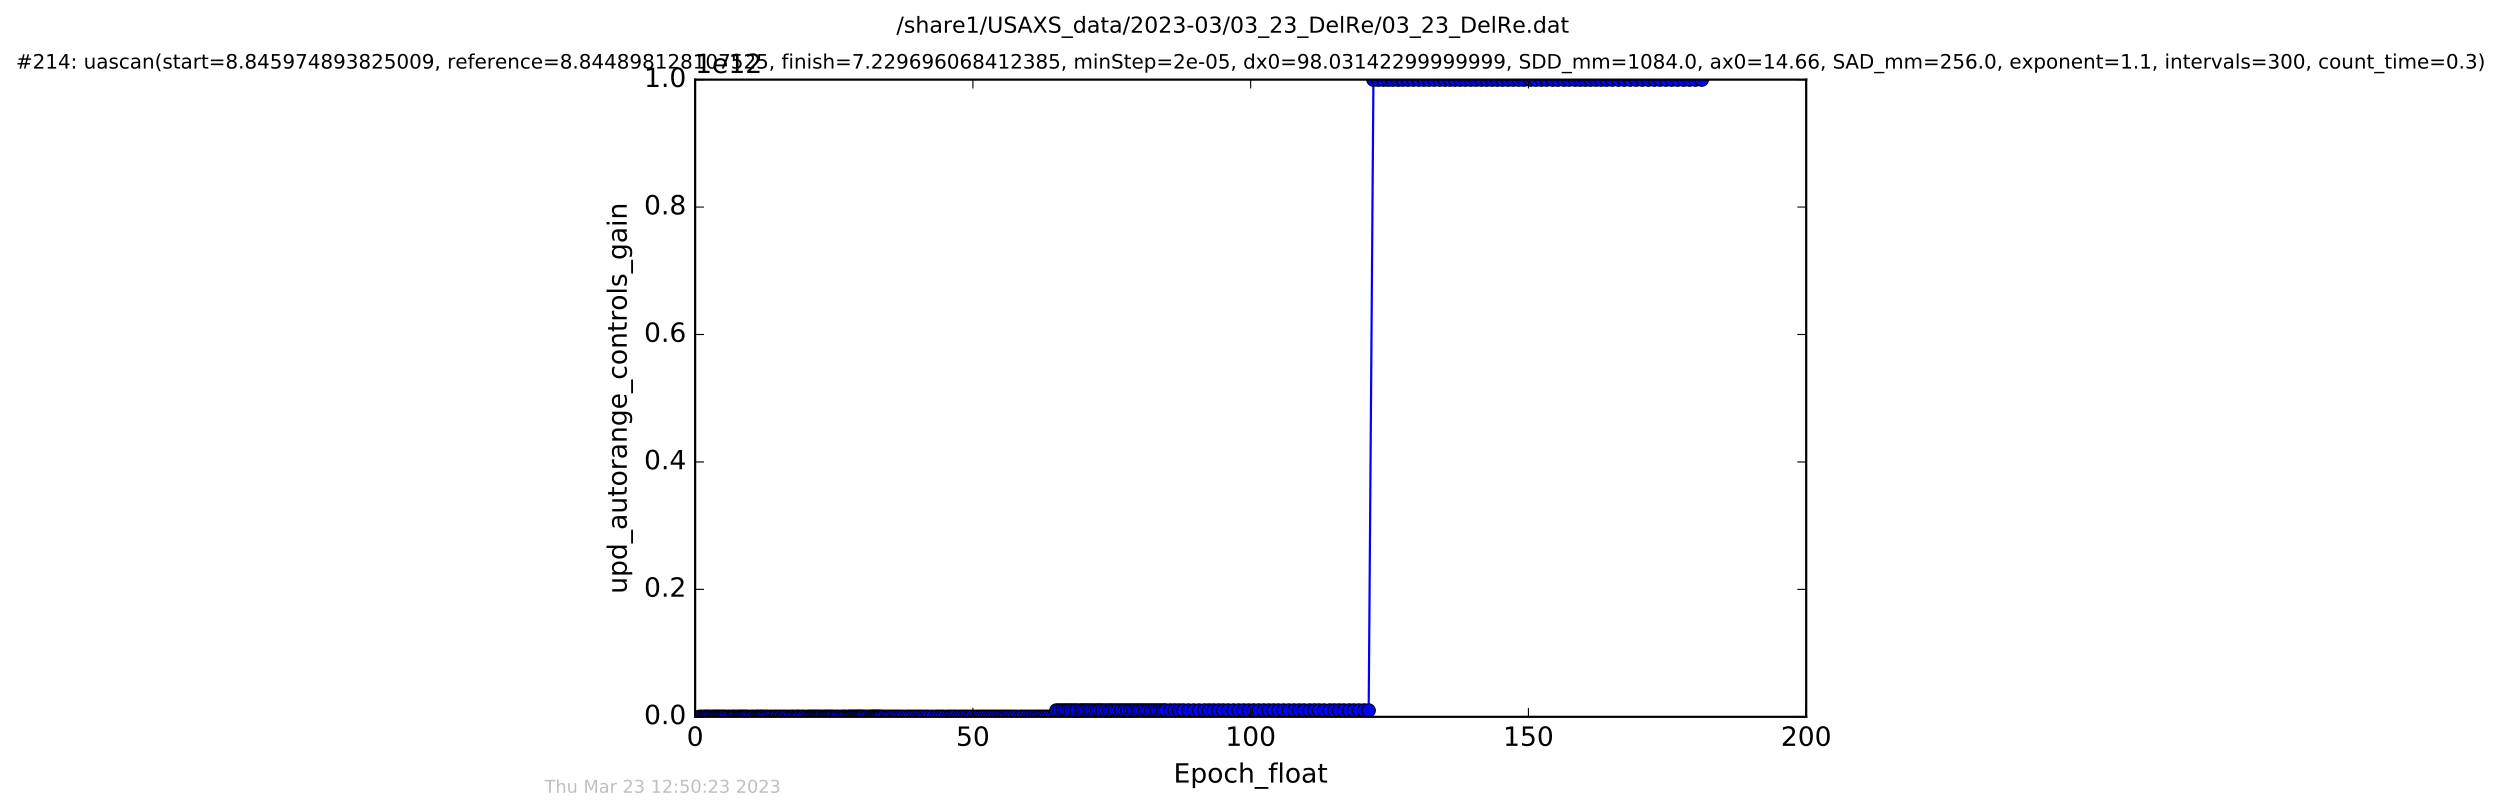 <?xml version="1.0" encoding="utf-8" standalone="no"?>
<!DOCTYPE svg PUBLIC "-//W3C//DTD SVG 1.1//EN"
  "http://www.w3.org/Graphics/SVG/1.1/DTD/svg11.dtd">
<!-- Created with matplotlib (http://matplotlib.org/) -->
<svg height="367pt" version="1.1" viewBox="0 0 1130 367" width="1130pt" xmlns="http://www.w3.org/2000/svg" xmlns:xlink="http://www.w3.org/1999/xlink">
 <defs>
  <style type="text/css">
*{stroke-linecap:butt;stroke-linejoin:round;stroke-miterlimit:100000;}
  </style>
 </defs>
 <g id="figure_1">
  <g id="patch_1">
   <path d="M 0 367.2 
L 1130.601 367.2 
L 1130.601 0 
L 0 0 
z
" style="fill:#ffffff;"/>
  </g>
  <g id="axes_1">
   <g id="patch_2">
    <path d="M 314.201 324 
L 816.401 324 
L 816.401 36 
L 314.201 36 
z
" style="fill:#ffffff;"/>
   </g>
   <g id="line2d_1">
    <path clip-path="url(#pec80786df1)" d="M 316.169 324 
L 476.274 323.971 
L 477.486 321.12 
L 618.645 321.12 
L 620.786 36 
L 769.194 36 
L 769.194 36 
" style="fill:none;stroke:#0000ff;stroke-linecap:square;"/>
    <defs>
     <path d="M 0 3 
C 0.796 3 1.559 2.684 2.121 2.121 
C 2.684 1.559 3 0.796 3 0 
C 3 -0.796 2.684 -1.559 2.121 -2.121 
C 1.559 -2.684 0.796 -3 0 -3 
C -0.796 -3 -1.559 -2.684 -2.121 -2.121 
C -2.684 -1.559 -3 -0.796 -3 0 
C -3 0.796 -2.684 1.559 -2.121 2.121 
C -1.559 2.684 -0.796 3 0 3 
z
" id="md0f133e92b" style="stroke:#000000;stroke-width:0.5;"/>
    </defs>
    <g clip-path="url(#pec80786df1)">
     <use style="fill:#0000ff;stroke:#000000;stroke-width:0.5;" x="316.169" xlink:href="#md0f133e92b" y="324"/>
     <use style="fill:#0000ff;stroke:#000000;stroke-width:0.5;" x="316.895" xlink:href="#md0f133e92b" y="324"/>
     <use style="fill:#0000ff;stroke:#000000;stroke-width:0.5;" x="318.026" xlink:href="#md0f133e92b" y="324"/>
     <use style="fill:#0000ff;stroke:#000000;stroke-width:0.5;" x="318.737" xlink:href="#md0f133e92b" y="324"/>
     <use style="fill:#0000ff;stroke:#000000;stroke-width:0.5;" x="319.448" xlink:href="#md0f133e92b" y="324"/>
     <use style="fill:#0000ff;stroke:#000000;stroke-width:0.5;" x="320.17" xlink:href="#md0f133e92b" y="324"/>
     <use style="fill:#0000ff;stroke:#000000;stroke-width:0.5;" x="320.873" xlink:href="#md0f133e92b" y="324"/>
     <use style="fill:#0000ff;stroke:#000000;stroke-width:0.5;" x="322.002" xlink:href="#md0f133e92b" y="324"/>
     <use style="fill:#0000ff;stroke:#000000;stroke-width:0.5;" x="322.752" xlink:href="#md0f133e92b" y="324"/>
     <use style="fill:#0000ff;stroke:#000000;stroke-width:0.5;" x="323.476" xlink:href="#md0f133e92b" y="324"/>
     <use style="fill:#0000ff;stroke:#000000;stroke-width:0.5;" x="324.185" xlink:href="#md0f133e92b" y="324"/>
     <use style="fill:#0000ff;stroke:#000000;stroke-width:0.5;" x="324.909" xlink:href="#md0f133e92b" y="324"/>
     <use style="fill:#0000ff;stroke:#000000;stroke-width:0.5;" x="325.604" xlink:href="#md0f133e92b" y="324"/>
     <use style="fill:#0000ff;stroke:#000000;stroke-width:0.5;" x="326.398" xlink:href="#md0f133e92b" y="324"/>
     <use style="fill:#0000ff;stroke:#000000;stroke-width:0.5;" x="327.111" xlink:href="#md0f133e92b" y="324"/>
     <use style="fill:#0000ff;stroke:#000000;stroke-width:0.5;" x="327.821" xlink:href="#md0f133e92b" y="324"/>
     <use style="fill:#0000ff;stroke:#000000;stroke-width:0.5;" x="328.955" xlink:href="#md0f133e92b" y="324"/>
     <use style="fill:#0000ff;stroke:#000000;stroke-width:0.5;" x="329.757" xlink:href="#md0f133e92b" y="324"/>
     <use style="fill:#0000ff;stroke:#000000;stroke-width:0.5;" x="330.878" xlink:href="#md0f133e92b" y="324"/>
     <use style="fill:#0000ff;stroke:#000000;stroke-width:0.5;" x="331.583" xlink:href="#md0f133e92b" y="324"/>
     <use style="fill:#0000ff;stroke:#000000;stroke-width:0.5;" x="332.268" xlink:href="#md0f133e92b" y="324"/>
     <use style="fill:#0000ff;stroke:#000000;stroke-width:0.5;" x="333.389" xlink:href="#md0f133e92b" y="324"/>
     <use style="fill:#0000ff;stroke:#000000;stroke-width:0.5;" x="334.098" xlink:href="#md0f133e92b" y="324"/>
     <use style="fill:#0000ff;stroke:#000000;stroke-width:0.5;" x="334.822" xlink:href="#md0f133e92b" y="324"/>
     <use style="fill:#0000ff;stroke:#000000;stroke-width:0.5;" x="335.521" xlink:href="#md0f133e92b" y="324"/>
     <use style="fill:#0000ff;stroke:#000000;stroke-width:0.5;" x="336.313" xlink:href="#md0f133e92b" y="324"/>
     <use style="fill:#0000ff;stroke:#000000;stroke-width:0.5;" x="337.023" xlink:href="#md0f133e92b" y="324"/>
     <use style="fill:#0000ff;stroke:#000000;stroke-width:0.5;" x="337.655" xlink:href="#md0f133e92b" y="324"/>
     <use style="fill:#0000ff;stroke:#000000;stroke-width:0.5;" x="338.783" xlink:href="#md0f133e92b" y="324"/>
     <use style="fill:#0000ff;stroke:#000000;stroke-width:0.5;" x="339.889" xlink:href="#md0f133e92b" y="324"/>
     <use style="fill:#0000ff;stroke:#000000;stroke-width:0.5;" x="340.582" xlink:href="#md0f133e92b" y="324"/>
     <use style="fill:#0000ff;stroke:#000000;stroke-width:0.5;" x="341.715" xlink:href="#md0f133e92b" y="324"/>
     <use style="fill:#0000ff;stroke:#000000;stroke-width:0.5;" x="342.314" xlink:href="#md0f133e92b" y="324"/>
     <use style="fill:#0000ff;stroke:#000000;stroke-width:0.5;" x="343.098" xlink:href="#md0f133e92b" y="324"/>
     <use style="fill:#0000ff;stroke:#000000;stroke-width:0.5;" x="343.809" xlink:href="#md0f133e92b" y="324"/>
     <use style="fill:#0000ff;stroke:#000000;stroke-width:0.5;" x="344.472" xlink:href="#md0f133e92b" y="324"/>
     <use style="fill:#0000ff;stroke:#000000;stroke-width:0.5;" x="345.231" xlink:href="#md0f133e92b" y="324"/>
     <use style="fill:#0000ff;stroke:#000000;stroke-width:0.5;" x="346.244" xlink:href="#md0f133e92b" y="324"/>
     <use style="fill:#0000ff;stroke:#000000;stroke-width:0.5;" x="346.946" xlink:href="#md0f133e92b" y="324"/>
     <use style="fill:#0000ff;stroke:#000000;stroke-width:0.5;" x="348.077" xlink:href="#md0f133e92b" y="324"/>
     <use style="fill:#0000ff;stroke:#000000;stroke-width:0.5;" x="349.084" xlink:href="#md0f133e92b" y="324"/>
     <use style="fill:#0000ff;stroke:#000000;stroke-width:0.5;" x="350.214" xlink:href="#md0f133e92b" y="324"/>
     <use style="fill:#0000ff;stroke:#000000;stroke-width:0.5;" x="350.923" xlink:href="#md0f133e92b" y="324"/>
     <use style="fill:#0000ff;stroke:#000000;stroke-width:0.5;" x="352.051" xlink:href="#md0f133e92b" y="324"/>
     <use style="fill:#0000ff;stroke:#000000;stroke-width:0.5;" x="352.761" xlink:href="#md0f133e92b" y="324"/>
     <use style="fill:#0000ff;stroke:#000000;stroke-width:0.5;" x="353.897" xlink:href="#md0f133e92b" y="324"/>
     <use style="fill:#0000ff;stroke:#000000;stroke-width:0.5;" x="354.601" xlink:href="#md0f133e92b" y="324"/>
     <use style="fill:#0000ff;stroke:#000000;stroke-width:0.5;" x="355.733" xlink:href="#md0f133e92b" y="324"/>
     <use style="fill:#0000ff;stroke:#000000;stroke-width:0.5;" x="356.863" xlink:href="#md0f133e92b" y="324"/>
     <use style="fill:#0000ff;stroke:#000000;stroke-width:0.5;" x="357.991" xlink:href="#md0f133e92b" y="324"/>
     <use style="fill:#0000ff;stroke:#000000;stroke-width:0.5;" x="358.732" xlink:href="#md0f133e92b" y="324"/>
     <use style="fill:#0000ff;stroke:#000000;stroke-width:0.5;" x="359.901" xlink:href="#md0f133e92b" y="324"/>
     <use style="fill:#0000ff;stroke:#000000;stroke-width:0.5;" x="360.592" xlink:href="#md0f133e92b" y="324"/>
     <use style="fill:#0000ff;stroke:#000000;stroke-width:0.5;" x="361.306" xlink:href="#md0f133e92b" y="324"/>
     <use style="fill:#0000ff;stroke:#000000;stroke-width:0.5;" x="362.452" xlink:href="#md0f133e92b" y="324"/>
     <use style="fill:#0000ff;stroke:#000000;stroke-width:0.5;" x="363.143" xlink:href="#md0f133e92b" y="324"/>
     <use style="fill:#0000ff;stroke:#000000;stroke-width:0.5;" x="364.273" xlink:href="#md0f133e92b" y="324"/>
     <use style="fill:#0000ff;stroke:#000000;stroke-width:0.5;" x="365.4" xlink:href="#md0f133e92b" y="324"/>
     <use style="fill:#0000ff;stroke:#000000;stroke-width:0.5;" x="366.073" xlink:href="#md0f133e92b" y="324"/>
     <use style="fill:#0000ff;stroke:#000000;stroke-width:0.5;" x="366.785" xlink:href="#md0f133e92b" y="324"/>
     <use style="fill:#0000ff;stroke:#000000;stroke-width:0.5;" x="367.518" xlink:href="#md0f133e92b" y="324"/>
     <use style="fill:#0000ff;stroke:#000000;stroke-width:0.5;" x="368.206" xlink:href="#md0f133e92b" y="324"/>
     <use style="fill:#0000ff;stroke:#000000;stroke-width:0.5;" x="368.914" xlink:href="#md0f133e92b" y="324"/>
     <use style="fill:#0000ff;stroke:#000000;stroke-width:0.5;" x="369.628" xlink:href="#md0f133e92b" y="324"/>
     <use style="fill:#0000ff;stroke:#000000;stroke-width:0.5;" x="370.34" xlink:href="#md0f133e92b" y="324"/>
     <use style="fill:#0000ff;stroke:#000000;stroke-width:0.5;" x="371.055" xlink:href="#md0f133e92b" y="324"/>
     <use style="fill:#0000ff;stroke:#000000;stroke-width:0.5;" x="372.181" xlink:href="#md0f133e92b" y="324"/>
     <use style="fill:#0000ff;stroke:#000000;stroke-width:0.5;" x="372.901" xlink:href="#md0f133e92b" y="324"/>
     <use style="fill:#0000ff;stroke:#000000;stroke-width:0.5;" x="373.685" xlink:href="#md0f133e92b" y="324"/>
     <use style="fill:#0000ff;stroke:#000000;stroke-width:0.5;" x="374.358" xlink:href="#md0f133e92b" y="324"/>
     <use style="fill:#0000ff;stroke:#000000;stroke-width:0.5;" x="375.089" xlink:href="#md0f133e92b" y="324"/>
     <use style="fill:#0000ff;stroke:#000000;stroke-width:0.5;" x="375.864" xlink:href="#md0f133e92b" y="324"/>
     <use style="fill:#0000ff;stroke:#000000;stroke-width:0.5;" x="376.576" xlink:href="#md0f133e92b" y="324"/>
     <use style="fill:#0000ff;stroke:#000000;stroke-width:0.5;" x="377.703" xlink:href="#md0f133e92b" y="324"/>
     <use style="fill:#0000ff;stroke:#000000;stroke-width:0.5;" x="378.46" xlink:href="#md0f133e92b" y="324"/>
     <use style="fill:#0000ff;stroke:#000000;stroke-width:0.5;" x="379.61" xlink:href="#md0f133e92b" y="324"/>
     <use style="fill:#0000ff;stroke:#000000;stroke-width:0.5;" x="380.721" xlink:href="#md0f133e92b" y="324"/>
     <use style="fill:#0000ff;stroke:#000000;stroke-width:0.5;" x="381.436" xlink:href="#md0f133e92b" y="324"/>
     <use style="fill:#0000ff;stroke:#000000;stroke-width:0.5;" x="382.142" xlink:href="#md0f133e92b" y="324"/>
     <use style="fill:#0000ff;stroke:#000000;stroke-width:0.5;" x="383.27" xlink:href="#md0f133e92b" y="324"/>
     <use style="fill:#0000ff;stroke:#000000;stroke-width:0.5;" x="383.987" xlink:href="#md0f133e92b" y="323.971"/>
     <use style="fill:#0000ff;stroke:#000000;stroke-width:0.5;" x="384.778" xlink:href="#md0f133e92b" y="323.971"/>
     <use style="fill:#0000ff;stroke:#000000;stroke-width:0.5;" x="385.488" xlink:href="#md0f133e92b" y="323.971"/>
     <use style="fill:#0000ff;stroke:#000000;stroke-width:0.5;" x="386.389" xlink:href="#md0f133e92b" y="323.971"/>
     <use style="fill:#0000ff;stroke:#000000;stroke-width:0.5;" x="387.165" xlink:href="#md0f133e92b" y="323.971"/>
     <use style="fill:#0000ff;stroke:#000000;stroke-width:0.5;" x="387.879" xlink:href="#md0f133e92b" y="323.971"/>
     <use style="fill:#0000ff;stroke:#000000;stroke-width:0.5;" x="388.588" xlink:href="#md0f133e92b" y="323.971"/>
     <use style="fill:#0000ff;stroke:#000000;stroke-width:0.5;" x="389.298" xlink:href="#md0f133e92b" y="323.971"/>
     <use style="fill:#0000ff;stroke:#000000;stroke-width:0.5;" x="390.027" xlink:href="#md0f133e92b" y="323.971"/>
     <use style="fill:#0000ff;stroke:#000000;stroke-width:0.5;" x="391.141" xlink:href="#md0f133e92b" y="323.971"/>
     <use style="fill:#0000ff;stroke:#000000;stroke-width:0.5;" x="392.269" xlink:href="#md0f133e92b" y="323.971"/>
     <use style="fill:#0000ff;stroke:#000000;stroke-width:0.5;" x="393.399" xlink:href="#md0f133e92b" y="323.971"/>
     <use style="fill:#0000ff;stroke:#000000;stroke-width:0.5;" x="394.069" xlink:href="#md0f133e92b" y="323.971"/>
     <use style="fill:#0000ff;stroke:#000000;stroke-width:0.5;" x="394.781" xlink:href="#md0f133e92b" y="323.971"/>
     <use style="fill:#0000ff;stroke:#000000;stroke-width:0.5;" x="395.451" xlink:href="#md0f133e92b" y="323.971"/>
     <use style="fill:#0000ff;stroke:#000000;stroke-width:0.5;" x="396.123" xlink:href="#md0f133e92b" y="323.971"/>
     <use style="fill:#0000ff;stroke:#000000;stroke-width:0.5;" x="396.832" xlink:href="#md0f133e92b" y="323.971"/>
     <use style="fill:#0000ff;stroke:#000000;stroke-width:0.5;" x="397.555" xlink:href="#md0f133e92b" y="323.971"/>
     <use style="fill:#0000ff;stroke:#000000;stroke-width:0.5;" x="398.296" xlink:href="#md0f133e92b" y="323.971"/>
     <use style="fill:#0000ff;stroke:#000000;stroke-width:0.5;" x="399.464" xlink:href="#md0f133e92b" y="323.971"/>
     <use style="fill:#0000ff;stroke:#000000;stroke-width:0.5;" x="400.803" xlink:href="#md0f133e92b" y="323.971"/>
     <use style="fill:#0000ff;stroke:#000000;stroke-width:0.5;" x="402.026" xlink:href="#md0f133e92b" y="323.971"/>
     <use style="fill:#0000ff;stroke:#000000;stroke-width:0.5;" x="403.234" xlink:href="#md0f133e92b" y="323.971"/>
     <use style="fill:#0000ff;stroke:#000000;stroke-width:0.5;" x="404.45" xlink:href="#md0f133e92b" y="323.971"/>
     <use style="fill:#0000ff;stroke:#000000;stroke-width:0.5;" x="405.664" xlink:href="#md0f133e92b" y="323.971"/>
     <use style="fill:#0000ff;stroke:#000000;stroke-width:0.5;" x="406.871" xlink:href="#md0f133e92b" y="323.971"/>
     <use style="fill:#0000ff;stroke:#000000;stroke-width:0.5;" x="408.087" xlink:href="#md0f133e92b" y="323.971"/>
     <use style="fill:#0000ff;stroke:#000000;stroke-width:0.5;" x="409.73" xlink:href="#md0f133e92b" y="323.971"/>
     <use style="fill:#0000ff;stroke:#000000;stroke-width:0.5;" x="411.021" xlink:href="#md0f133e92b" y="323.971"/>
     <use style="fill:#0000ff;stroke:#000000;stroke-width:0.5;" x="412.237" xlink:href="#md0f133e92b" y="323.971"/>
     <use style="fill:#0000ff;stroke:#000000;stroke-width:0.5;" x="413.529" xlink:href="#md0f133e92b" y="323.971"/>
     <use style="fill:#0000ff;stroke:#000000;stroke-width:0.5;" x="414.744" xlink:href="#md0f133e92b" y="323.971"/>
     <use style="fill:#0000ff;stroke:#000000;stroke-width:0.5;" x="415.958" xlink:href="#md0f133e92b" y="323.971"/>
     <use style="fill:#0000ff;stroke:#000000;stroke-width:0.5;" x="417.17" xlink:href="#md0f133e92b" y="323.971"/>
     <use style="fill:#0000ff;stroke:#000000;stroke-width:0.5;" x="418.468" xlink:href="#md0f133e92b" y="323.971"/>
     <use style="fill:#0000ff;stroke:#000000;stroke-width:0.5;" x="419.678" xlink:href="#md0f133e92b" y="323.971"/>
     <use style="fill:#0000ff;stroke:#000000;stroke-width:0.5;" x="421.311" xlink:href="#md0f133e92b" y="323.971"/>
     <use style="fill:#0000ff;stroke:#000000;stroke-width:0.5;" x="422.949" xlink:href="#md0f133e92b" y="323.971"/>
     <use style="fill:#0000ff;stroke:#000000;stroke-width:0.5;" x="424.157" xlink:href="#md0f133e92b" y="323.971"/>
     <use style="fill:#0000ff;stroke:#000000;stroke-width:0.5;" x="425.413" xlink:href="#md0f133e92b" y="323.971"/>
     <use style="fill:#0000ff;stroke:#000000;stroke-width:0.5;" x="426.593" xlink:href="#md0f133e92b" y="323.971"/>
     <use style="fill:#0000ff;stroke:#000000;stroke-width:0.5;" x="428.216" xlink:href="#md0f133e92b" y="323.971"/>
     <use style="fill:#0000ff;stroke:#000000;stroke-width:0.5;" x="429.391" xlink:href="#md0f133e92b" y="323.971"/>
     <use style="fill:#0000ff;stroke:#000000;stroke-width:0.5;" x="430.602" xlink:href="#md0f133e92b" y="323.971"/>
     <use style="fill:#0000ff;stroke:#000000;stroke-width:0.5;" x="431.775" xlink:href="#md0f133e92b" y="323.971"/>
     <use style="fill:#0000ff;stroke:#000000;stroke-width:0.5;" x="433.196" xlink:href="#md0f133e92b" y="323.971"/>
     <use style="fill:#0000ff;stroke:#000000;stroke-width:0.5;" x="434.414" xlink:href="#md0f133e92b" y="323.971"/>
     <use style="fill:#0000ff;stroke:#000000;stroke-width:0.5;" x="435.586" xlink:href="#md0f133e92b" y="323.971"/>
     <use style="fill:#0000ff;stroke:#000000;stroke-width:0.5;" x="436.798" xlink:href="#md0f133e92b" y="323.971"/>
     <use style="fill:#0000ff;stroke:#000000;stroke-width:0.5;" x="438.06" xlink:href="#md0f133e92b" y="323.971"/>
     <use style="fill:#0000ff;stroke:#000000;stroke-width:0.5;" x="439.266" xlink:href="#md0f133e92b" y="323.971"/>
     <use style="fill:#0000ff;stroke:#000000;stroke-width:0.5;" x="440.699" xlink:href="#md0f133e92b" y="323.971"/>
     <use style="fill:#0000ff;stroke:#000000;stroke-width:0.5;" x="442.153" xlink:href="#md0f133e92b" y="323.971"/>
     <use style="fill:#0000ff;stroke:#000000;stroke-width:0.5;" x="443.366" xlink:href="#md0f133e92b" y="323.971"/>
     <use style="fill:#0000ff;stroke:#000000;stroke-width:0.5;" x="444.538" xlink:href="#md0f133e92b" y="323.971"/>
     <use style="fill:#0000ff;stroke:#000000;stroke-width:0.5;" x="445.794" xlink:href="#md0f133e92b" y="323.971"/>
     <use style="fill:#0000ff;stroke:#000000;stroke-width:0.5;" x="447.006" xlink:href="#md0f133e92b" y="323.971"/>
     <use style="fill:#0000ff;stroke:#000000;stroke-width:0.5;" x="448.232" xlink:href="#md0f133e92b" y="323.971"/>
     <use style="fill:#0000ff;stroke:#000000;stroke-width:0.5;" x="449.437" xlink:href="#md0f133e92b" y="323.971"/>
     <use style="fill:#0000ff;stroke:#000000;stroke-width:0.5;" x="450.692" xlink:href="#md0f133e92b" y="323.971"/>
     <use style="fill:#0000ff;stroke:#000000;stroke-width:0.5;" x="452.03" xlink:href="#md0f133e92b" y="323.971"/>
     <use style="fill:#0000ff;stroke:#000000;stroke-width:0.5;" x="453.202" xlink:href="#md0f133e92b" y="323.971"/>
     <use style="fill:#0000ff;stroke:#000000;stroke-width:0.5;" x="454.415" xlink:href="#md0f133e92b" y="323.971"/>
     <use style="fill:#0000ff;stroke:#000000;stroke-width:0.5;" x="455.63" xlink:href="#md0f133e92b" y="323.971"/>
     <use style="fill:#0000ff;stroke:#000000;stroke-width:0.5;" x="456.802" xlink:href="#md0f133e92b" y="323.971"/>
     <use style="fill:#0000ff;stroke:#000000;stroke-width:0.5;" x="458.1" xlink:href="#md0f133e92b" y="323.971"/>
     <use style="fill:#0000ff;stroke:#000000;stroke-width:0.5;" x="459.405" xlink:href="#md0f133e92b" y="323.971"/>
     <use style="fill:#0000ff;stroke:#000000;stroke-width:0.5;" x="461.031" xlink:href="#md0f133e92b" y="323.971"/>
     <use style="fill:#0000ff;stroke:#000000;stroke-width:0.5;" x="462.243" xlink:href="#md0f133e92b" y="323.971"/>
     <use style="fill:#0000ff;stroke:#000000;stroke-width:0.5;" x="463.58" xlink:href="#md0f133e92b" y="323.971"/>
     <use style="fill:#0000ff;stroke:#000000;stroke-width:0.5;" x="465.002" xlink:href="#md0f133e92b" y="323.971"/>
     <use style="fill:#0000ff;stroke:#000000;stroke-width:0.5;" x="466.258" xlink:href="#md0f133e92b" y="323.971"/>
     <use style="fill:#0000ff;stroke:#000000;stroke-width:0.5;" x="467.724" xlink:href="#md0f133e92b" y="323.971"/>
     <use style="fill:#0000ff;stroke:#000000;stroke-width:0.5;" x="468.941" xlink:href="#md0f133e92b" y="323.971"/>
     <use style="fill:#0000ff;stroke:#000000;stroke-width:0.5;" x="470.151" xlink:href="#md0f133e92b" y="323.971"/>
     <use style="fill:#0000ff;stroke:#000000;stroke-width:0.5;" x="471.333" xlink:href="#md0f133e92b" y="323.971"/>
     <use style="fill:#0000ff;stroke:#000000;stroke-width:0.5;" x="472.536" xlink:href="#md0f133e92b" y="323.971"/>
     <use style="fill:#0000ff;stroke:#000000;stroke-width:0.5;" x="473.793" xlink:href="#md0f133e92b" y="323.971"/>
     <use style="fill:#0000ff;stroke:#000000;stroke-width:0.5;" x="475.048" xlink:href="#md0f133e92b" y="323.971"/>
     <use style="fill:#0000ff;stroke:#000000;stroke-width:0.5;" x="476.274" xlink:href="#md0f133e92b" y="323.971"/>
     <use style="fill:#0000ff;stroke:#000000;stroke-width:0.5;" x="477.486" xlink:href="#md0f133e92b" y="321.12"/>
     <use style="fill:#0000ff;stroke:#000000;stroke-width:0.5;" x="478.864" xlink:href="#md0f133e92b" y="321.12"/>
     <use style="fill:#0000ff;stroke:#000000;stroke-width:0.5;" x="480.321" xlink:href="#md0f133e92b" y="321.12"/>
     <use style="fill:#0000ff;stroke:#000000;stroke-width:0.5;" x="481.577" xlink:href="#md0f133e92b" y="321.12"/>
     <use style="fill:#0000ff;stroke:#000000;stroke-width:0.5;" x="482.791" xlink:href="#md0f133e92b" y="321.12"/>
     <use style="fill:#0000ff;stroke:#000000;stroke-width:0.5;" x="484.015" xlink:href="#md0f133e92b" y="321.12"/>
     <use style="fill:#0000ff;stroke:#000000;stroke-width:0.5;" x="485.441" xlink:href="#md0f133e92b" y="321.12"/>
     <use style="fill:#0000ff;stroke:#000000;stroke-width:0.5;" x="486.655" xlink:href="#md0f133e92b" y="321.12"/>
     <use style="fill:#0000ff;stroke:#000000;stroke-width:0.5;" x="488.277" xlink:href="#md0f133e92b" y="321.12"/>
     <use style="fill:#0000ff;stroke:#000000;stroke-width:0.5;" x="489.485" xlink:href="#md0f133e92b" y="321.12"/>
     <use style="fill:#0000ff;stroke:#000000;stroke-width:0.5;" x="490.7" xlink:href="#md0f133e92b" y="321.12"/>
     <use style="fill:#0000ff;stroke:#000000;stroke-width:0.5;" x="491.998" xlink:href="#md0f133e92b" y="321.12"/>
     <use style="fill:#0000ff;stroke:#000000;stroke-width:0.5;" x="493.211" xlink:href="#md0f133e92b" y="321.12"/>
     <use style="fill:#0000ff;stroke:#000000;stroke-width:0.5;" x="494.633" xlink:href="#md0f133e92b" y="321.12"/>
     <use style="fill:#0000ff;stroke:#000000;stroke-width:0.5;" x="495.973" xlink:href="#md0f133e92b" y="321.12"/>
     <use style="fill:#0000ff;stroke:#000000;stroke-width:0.5;" x="497.145" xlink:href="#md0f133e92b" y="321.12"/>
     <use style="fill:#0000ff;stroke:#000000;stroke-width:0.5;" x="498.452" xlink:href="#md0f133e92b" y="321.12"/>
     <use style="fill:#0000ff;stroke:#000000;stroke-width:0.5;" x="499.906" xlink:href="#md0f133e92b" y="321.12"/>
     <use style="fill:#0000ff;stroke:#000000;stroke-width:0.5;" x="501.331" xlink:href="#md0f133e92b" y="321.12"/>
     <use style="fill:#0000ff;stroke:#000000;stroke-width:0.5;" x="502.542" xlink:href="#md0f133e92b" y="321.12"/>
     <use style="fill:#0000ff;stroke:#000000;stroke-width:0.5;" x="503.973" xlink:href="#md0f133e92b" y="321.12"/>
     <use style="fill:#0000ff;stroke:#000000;stroke-width:0.5;" x="505.352" xlink:href="#md0f133e92b" y="321.12"/>
     <use style="fill:#0000ff;stroke:#000000;stroke-width:0.5;" x="506.784" xlink:href="#md0f133e92b" y="321.12"/>
     <use style="fill:#0000ff;stroke:#000000;stroke-width:0.5;" x="508.195" xlink:href="#md0f133e92b" y="321.12"/>
     <use style="fill:#0000ff;stroke:#000000;stroke-width:0.5;" x="509.533" xlink:href="#md0f133e92b" y="321.12"/>
     <use style="fill:#0000ff;stroke:#000000;stroke-width:0.5;" x="510.877" xlink:href="#md0f133e92b" y="321.12"/>
     <use style="fill:#0000ff;stroke:#000000;stroke-width:0.5;" x="512.257" xlink:href="#md0f133e92b" y="321.12"/>
     <use style="fill:#0000ff;stroke:#000000;stroke-width:0.5;" x="513.592" xlink:href="#md0f133e92b" y="321.12"/>
     <use style="fill:#0000ff;stroke:#000000;stroke-width:0.5;" x="514.805" xlink:href="#md0f133e92b" y="321.12"/>
     <use style="fill:#0000ff;stroke:#000000;stroke-width:0.5;" x="516.15" xlink:href="#md0f133e92b" y="321.12"/>
     <use style="fill:#0000ff;stroke:#000000;stroke-width:0.5;" x="517.485" xlink:href="#md0f133e92b" y="321.12"/>
     <use style="fill:#0000ff;stroke:#000000;stroke-width:0.5;" x="518.824" xlink:href="#md0f133e92b" y="321.12"/>
     <use style="fill:#0000ff;stroke:#000000;stroke-width:0.5;" x="520.246" xlink:href="#md0f133e92b" y="321.12"/>
     <use style="fill:#0000ff;stroke:#000000;stroke-width:0.5;" x="521.628" xlink:href="#md0f133e92b" y="321.12"/>
     <use style="fill:#0000ff;stroke:#000000;stroke-width:0.5;" x="522.966" xlink:href="#md0f133e92b" y="321.12"/>
     <use style="fill:#0000ff;stroke:#000000;stroke-width:0.5;" x="524.35" xlink:href="#md0f133e92b" y="321.12"/>
     <use style="fill:#0000ff;stroke:#000000;stroke-width:0.5;" x="525.711" xlink:href="#md0f133e92b" y="321.12"/>
     <use style="fill:#0000ff;stroke:#000000;stroke-width:0.5;" x="526.919" xlink:href="#md0f133e92b" y="321.12"/>
     <use style="fill:#0000ff;stroke:#000000;stroke-width:0.5;" x="529.035" xlink:href="#md0f133e92b" y="321.12"/>
     <use style="fill:#0000ff;stroke:#000000;stroke-width:0.5;" x="530.964" xlink:href="#md0f133e92b" y="321.12"/>
     <use style="fill:#0000ff;stroke:#000000;stroke-width:0.5;" x="532.937" xlink:href="#md0f133e92b" y="321.12"/>
     <use style="fill:#0000ff;stroke:#000000;stroke-width:0.5;" x="534.903" xlink:href="#md0f133e92b" y="321.12"/>
     <use style="fill:#0000ff;stroke:#000000;stroke-width:0.5;" x="537.206" xlink:href="#md0f133e92b" y="321.12"/>
     <use style="fill:#0000ff;stroke:#000000;stroke-width:0.5;" x="539.6" xlink:href="#md0f133e92b" y="321.12"/>
     <use style="fill:#0000ff;stroke:#000000;stroke-width:0.5;" x="541.985" xlink:href="#md0f133e92b" y="321.12"/>
     <use style="fill:#0000ff;stroke:#000000;stroke-width:0.5;" x="544.418" xlink:href="#md0f133e92b" y="321.12"/>
     <use style="fill:#0000ff;stroke:#000000;stroke-width:0.5;" x="546.486" xlink:href="#md0f133e92b" y="321.12"/>
     <use style="fill:#0000ff;stroke:#000000;stroke-width:0.5;" x="548.579" xlink:href="#md0f133e92b" y="321.12"/>
     <use style="fill:#0000ff;stroke:#000000;stroke-width:0.5;" x="550.765" xlink:href="#md0f133e92b" y="321.12"/>
     <use style="fill:#0000ff;stroke:#000000;stroke-width:0.5;" x="552.858" xlink:href="#md0f133e92b" y="321.12"/>
     <use style="fill:#0000ff;stroke:#000000;stroke-width:0.5;" x="555.117" xlink:href="#md0f133e92b" y="321.12"/>
     <use style="fill:#0000ff;stroke:#000000;stroke-width:0.5;" x="557.5" xlink:href="#md0f133e92b" y="321.12"/>
     <use style="fill:#0000ff;stroke:#000000;stroke-width:0.5;" x="559.885" xlink:href="#md0f133e92b" y="321.12"/>
     <use style="fill:#0000ff;stroke:#000000;stroke-width:0.5;" x="562.153" xlink:href="#md0f133e92b" y="321.12"/>
     <use style="fill:#0000ff;stroke:#000000;stroke-width:0.5;" x="564.413" xlink:href="#md0f133e92b" y="321.12"/>
     <use style="fill:#0000ff;stroke:#000000;stroke-width:0.5;" x="566.705" xlink:href="#md0f133e92b" y="321.12"/>
     <use style="fill:#0000ff;stroke:#000000;stroke-width:0.5;" x="568.963" xlink:href="#md0f133e92b" y="321.12"/>
     <use style="fill:#0000ff;stroke:#000000;stroke-width:0.5;" x="571.221" xlink:href="#md0f133e92b" y="321.12"/>
     <use style="fill:#0000ff;stroke:#000000;stroke-width:0.5;" x="573.502" xlink:href="#md0f133e92b" y="321.12"/>
     <use style="fill:#0000ff;stroke:#000000;stroke-width:0.5;" x="575.663" xlink:href="#md0f133e92b" y="321.12"/>
     <use style="fill:#0000ff;stroke:#000000;stroke-width:0.5;" x="577.881" xlink:href="#md0f133e92b" y="321.12"/>
     <use style="fill:#0000ff;stroke:#000000;stroke-width:0.5;" x="580.183" xlink:href="#md0f133e92b" y="321.12"/>
     <use style="fill:#0000ff;stroke:#000000;stroke-width:0.5;" x="582.574" xlink:href="#md0f133e92b" y="321.12"/>
     <use style="fill:#0000ff;stroke:#000000;stroke-width:0.5;" x="584.914" xlink:href="#md0f133e92b" y="321.12"/>
     <use style="fill:#0000ff;stroke:#000000;stroke-width:0.5;" x="587.22" xlink:href="#md0f133e92b" y="321.12"/>
     <use style="fill:#0000ff;stroke:#000000;stroke-width:0.5;" x="589.424" xlink:href="#md0f133e92b" y="321.12"/>
     <use style="fill:#0000ff;stroke:#000000;stroke-width:0.5;" x="591.935" xlink:href="#md0f133e92b" y="321.12"/>
     <use style="fill:#0000ff;stroke:#000000;stroke-width:0.5;" x="594.113" xlink:href="#md0f133e92b" y="321.12"/>
     <use style="fill:#0000ff;stroke:#000000;stroke-width:0.5;" x="596.205" xlink:href="#md0f133e92b" y="321.12"/>
     <use style="fill:#0000ff;stroke:#000000;stroke-width:0.5;" x="598.479" xlink:href="#md0f133e92b" y="321.12"/>
     <use style="fill:#0000ff;stroke:#000000;stroke-width:0.5;" x="601.036" xlink:href="#md0f133e92b" y="321.12"/>
     <use style="fill:#0000ff;stroke:#000000;stroke-width:0.5;" x="603.163" xlink:href="#md0f133e92b" y="321.12"/>
     <use style="fill:#0000ff;stroke:#000000;stroke-width:0.5;" x="605.293" xlink:href="#md0f133e92b" y="321.12"/>
     <use style="fill:#0000ff;stroke:#000000;stroke-width:0.5;" x="607.449" xlink:href="#md0f133e92b" y="321.12"/>
     <use style="fill:#0000ff;stroke:#000000;stroke-width:0.5;" x="609.826" xlink:href="#md0f133e92b" y="321.12"/>
     <use style="fill:#0000ff;stroke:#000000;stroke-width:0.5;" x="611.95" xlink:href="#md0f133e92b" y="321.12"/>
     <use style="fill:#0000ff;stroke:#000000;stroke-width:0.5;" x="614.242" xlink:href="#md0f133e92b" y="321.12"/>
     <use style="fill:#0000ff;stroke:#000000;stroke-width:0.5;" x="616.545" xlink:href="#md0f133e92b" y="321.12"/>
     <use style="fill:#0000ff;stroke:#000000;stroke-width:0.5;" x="618.645" xlink:href="#md0f133e92b" y="321.12"/>
     <use style="fill:#0000ff;stroke:#000000;stroke-width:0.5;" x="620.786" xlink:href="#md0f133e92b" y="36"/>
     <use style="fill:#0000ff;stroke:#000000;stroke-width:0.5;" x="623.009" xlink:href="#md0f133e92b" y="36"/>
     <use style="fill:#0000ff;stroke:#000000;stroke-width:0.5;" x="625.301" xlink:href="#md0f133e92b" y="36"/>
     <use style="fill:#0000ff;stroke:#000000;stroke-width:0.5;" x="627.441" xlink:href="#md0f133e92b" y="36"/>
     <use style="fill:#0000ff;stroke:#000000;stroke-width:0.5;" x="629.562" xlink:href="#md0f133e92b" y="36"/>
     <use style="fill:#0000ff;stroke:#000000;stroke-width:0.5;" x="631.906" xlink:href="#md0f133e92b" y="36"/>
     <use style="fill:#0000ff;stroke:#000000;stroke-width:0.5;" x="634.05" xlink:href="#md0f133e92b" y="36"/>
     <use style="fill:#0000ff;stroke:#000000;stroke-width:0.5;" x="636.429" xlink:href="#md0f133e92b" y="36"/>
     <use style="fill:#0000ff;stroke:#000000;stroke-width:0.5;" x="638.811" xlink:href="#md0f133e92b" y="36"/>
     <use style="fill:#0000ff;stroke:#000000;stroke-width:0.5;" x="641.32" xlink:href="#md0f133e92b" y="36"/>
     <use style="fill:#0000ff;stroke:#000000;stroke-width:0.5;" x="643.638" xlink:href="#md0f133e92b" y="36"/>
     <use style="fill:#0000ff;stroke:#000000;stroke-width:0.5;" x="645.881" xlink:href="#md0f133e92b" y="36"/>
     <use style="fill:#0000ff;stroke:#000000;stroke-width:0.5;" x="648.236" xlink:href="#md0f133e92b" y="36"/>
     <use style="fill:#0000ff;stroke:#000000;stroke-width:0.5;" x="650.744" xlink:href="#md0f133e92b" y="36"/>
     <use style="fill:#0000ff;stroke:#000000;stroke-width:0.5;" x="653.046" xlink:href="#md0f133e92b" y="36"/>
     <use style="fill:#0000ff;stroke:#000000;stroke-width:0.5;" x="655.395" xlink:href="#md0f133e92b" y="36"/>
     <use style="fill:#0000ff;stroke:#000000;stroke-width:0.5;" x="657.69" xlink:href="#md0f133e92b" y="36"/>
     <use style="fill:#0000ff;stroke:#000000;stroke-width:0.5;" x="660.046" xlink:href="#md0f133e92b" y="36"/>
     <use style="fill:#0000ff;stroke:#000000;stroke-width:0.5;" x="662.382" xlink:href="#md0f133e92b" y="36"/>
     <use style="fill:#0000ff;stroke:#000000;stroke-width:0.5;" x="664.851" xlink:href="#md0f133e92b" y="36"/>
     <use style="fill:#0000ff;stroke:#000000;stroke-width:0.5;" x="667.19" xlink:href="#md0f133e92b" y="36"/>
     <use style="fill:#0000ff;stroke:#000000;stroke-width:0.5;" x="669.654" xlink:href="#md0f133e92b" y="36"/>
     <use style="fill:#0000ff;stroke:#000000;stroke-width:0.5;" x="671.996" xlink:href="#md0f133e92b" y="36"/>
     <use style="fill:#0000ff;stroke:#000000;stroke-width:0.5;" x="674.424" xlink:href="#md0f133e92b" y="36"/>
     <use style="fill:#0000ff;stroke:#000000;stroke-width:0.5;" x="676.767" xlink:href="#md0f133e92b" y="36"/>
     <use style="fill:#0000ff;stroke:#000000;stroke-width:0.5;" x="679.194" xlink:href="#md0f133e92b" y="36"/>
     <use style="fill:#0000ff;stroke:#000000;stroke-width:0.5;" x="681.663" xlink:href="#md0f133e92b" y="36"/>
     <use style="fill:#0000ff;stroke:#000000;stroke-width:0.5;" x="684.008" xlink:href="#md0f133e92b" y="36"/>
     <use style="fill:#0000ff;stroke:#000000;stroke-width:0.5;" x="686.498" xlink:href="#md0f133e92b" y="36"/>
     <use style="fill:#0000ff;stroke:#000000;stroke-width:0.5;" x="688.836" xlink:href="#md0f133e92b" y="36"/>
     <use style="fill:#0000ff;stroke:#000000;stroke-width:0.5;" x="691.836" xlink:href="#md0f133e92b" y="36"/>
     <use style="fill:#0000ff;stroke:#000000;stroke-width:0.5;" x="694.219" xlink:href="#md0f133e92b" y="36"/>
     <use style="fill:#0000ff;stroke:#000000;stroke-width:0.5;" x="696.73" xlink:href="#md0f133e92b" y="36"/>
     <use style="fill:#0000ff;stroke:#000000;stroke-width:0.5;" x="699.116" xlink:href="#md0f133e92b" y="36"/>
     <use style="fill:#0000ff;stroke:#000000;stroke-width:0.5;" x="701.846" xlink:href="#md0f133e92b" y="36"/>
     <use style="fill:#0000ff;stroke:#000000;stroke-width:0.5;" x="704.179" xlink:href="#md0f133e92b" y="36"/>
     <use style="fill:#0000ff;stroke:#000000;stroke-width:0.5;" x="706.903" xlink:href="#md0f133e92b" y="36"/>
     <use style="fill:#0000ff;stroke:#000000;stroke-width:0.5;" x="709.25" xlink:href="#md0f133e92b" y="36"/>
     <use style="fill:#0000ff;stroke:#000000;stroke-width:0.5;" x="711.967" xlink:href="#md0f133e92b" y="36"/>
     <use style="fill:#0000ff;stroke:#000000;stroke-width:0.5;" x="714.276" xlink:href="#md0f133e92b" y="36"/>
     <use style="fill:#0000ff;stroke:#000000;stroke-width:0.5;" x="716.631" xlink:href="#md0f133e92b" y="36"/>
     <use style="fill:#0000ff;stroke:#000000;stroke-width:0.5;" x="718.967" xlink:href="#md0f133e92b" y="36"/>
     <use style="fill:#0000ff;stroke:#000000;stroke-width:0.5;" x="721.395" xlink:href="#md0f133e92b" y="36"/>
     <use style="fill:#0000ff;stroke:#000000;stroke-width:0.5;" x="723.778" xlink:href="#md0f133e92b" y="36"/>
     <use style="fill:#0000ff;stroke:#000000;stroke-width:0.5;" x="726.121" xlink:href="#md0f133e92b" y="36"/>
     <use style="fill:#0000ff;stroke:#000000;stroke-width:0.5;" x="728.758" xlink:href="#md0f133e92b" y="36"/>
     <use style="fill:#0000ff;stroke:#000000;stroke-width:0.5;" x="731.527" xlink:href="#md0f133e92b" y="36"/>
     <use style="fill:#0000ff;stroke:#000000;stroke-width:0.5;" x="734.16" xlink:href="#md0f133e92b" y="36"/>
     <use style="fill:#0000ff;stroke:#000000;stroke-width:0.5;" x="736.869" xlink:href="#md0f133e92b" y="36"/>
     <use style="fill:#0000ff;stroke:#000000;stroke-width:0.5;" x="739.585" xlink:href="#md0f133e92b" y="36"/>
     <use style="fill:#0000ff;stroke:#000000;stroke-width:0.5;" x="742.304" xlink:href="#md0f133e92b" y="36"/>
     <use style="fill:#0000ff;stroke:#000000;stroke-width:0.5;" x="745.033" xlink:href="#md0f133e92b" y="36"/>
     <use style="fill:#0000ff;stroke:#000000;stroke-width:0.5;" x="747.757" xlink:href="#md0f133e92b" y="36"/>
     <use style="fill:#0000ff;stroke:#000000;stroke-width:0.5;" x="750.399" xlink:href="#md0f133e92b" y="36"/>
     <use style="fill:#0000ff;stroke:#000000;stroke-width:0.5;" x="753.029" xlink:href="#md0f133e92b" y="36"/>
     <use style="fill:#0000ff;stroke:#000000;stroke-width:0.5;" x="755.668" xlink:href="#md0f133e92b" y="36"/>
     <use style="fill:#0000ff;stroke:#000000;stroke-width:0.5;" x="758.305" xlink:href="#md0f133e92b" y="36"/>
     <use style="fill:#0000ff;stroke:#000000;stroke-width:0.5;" x="761.021" xlink:href="#md0f133e92b" y="36"/>
     <use style="fill:#0000ff;stroke:#000000;stroke-width:0.5;" x="763.659" xlink:href="#md0f133e92b" y="36"/>
     <use style="fill:#0000ff;stroke:#000000;stroke-width:0.5;" x="766.337" xlink:href="#md0f133e92b" y="36"/>
     <use style="fill:#0000ff;stroke:#000000;stroke-width:0.5;" x="769.194" xlink:href="#md0f133e92b" y="36"/>
    </g>
   </g>
   <g id="patch_3">
    <path d="M 314.201 36 
L 816.401 36 
" style="fill:none;stroke:#000000;stroke-linecap:square;stroke-linejoin:miter;"/>
   </g>
   <g id="patch_4">
    <path d="M 816.401 324 
L 816.401 36 
" style="fill:none;stroke:#000000;stroke-linecap:square;stroke-linejoin:miter;"/>
   </g>
   <g id="patch_5">
    <path d="M 314.201 324 
L 816.401 324 
" style="fill:none;stroke:#000000;stroke-linecap:square;stroke-linejoin:miter;"/>
   </g>
   <g id="patch_6">
    <path d="M 314.201 324 
L 314.201 36 
" style="fill:none;stroke:#000000;stroke-linecap:square;stroke-linejoin:miter;"/>
   </g>
   <g id="matplotlib.axis_1">
    <g id="xtick_1">
     <g id="line2d_2">
      <defs>
       <path d="M 0 0 
L 0 -4 
" id="m1b0fd9667a" style="stroke:#000000;stroke-width:0.5;"/>
      </defs>
      <g>
       <use style="stroke:#000000;stroke-width:0.5;" x="314.201" xlink:href="#m1b0fd9667a" y="324"/>
      </g>
     </g>
     <g id="line2d_3">
      <defs>
       <path d="M 0 0 
L 0 4 
" id="md4898eb8fd" style="stroke:#000000;stroke-width:0.5;"/>
      </defs>
      <g>
       <use style="stroke:#000000;stroke-width:0.5;" x="314.201" xlink:href="#md4898eb8fd" y="36"/>
      </g>
     </g>
     <g id="text_1">
      <!-- 0 -->
      <defs>
       <path d="M 31.781 66.406 
Q 24.172 66.406 20.328 58.906 
Q 16.5 51.422 16.5 36.375 
Q 16.5 21.391 20.328 13.891 
Q 24.172 6.391 31.781 6.391 
Q 39.453 6.391 43.281 13.891 
Q 47.125 21.391 47.125 36.375 
Q 47.125 51.422 43.281 58.906 
Q 39.453 66.406 31.781 66.406 
M 31.781 74.219 
Q 44.047 74.219 50.516 64.516 
Q 56.984 54.828 56.984 36.375 
Q 56.984 17.969 50.516 8.266 
Q 44.047 -1.422 31.781 -1.422 
Q 19.531 -1.422 13.062 8.266 
Q 6.594 17.969 6.594 36.375 
Q 6.594 54.828 13.062 64.516 
Q 19.531 74.219 31.781 74.219 
" id="BitstreamVeraSans-Roman-30"/>
      </defs>
      <g transform="translate(310.383 337.118)scale(0.12 -0.12)">
       <use xlink:href="#BitstreamVeraSans-Roman-30"/>
      </g>
     </g>
    </g>
    <g id="xtick_2">
     <g id="line2d_4">
      <g>
       <use style="stroke:#000000;stroke-width:0.5;" x="439.751" xlink:href="#m1b0fd9667a" y="324"/>
      </g>
     </g>
     <g id="line2d_5">
      <g>
       <use style="stroke:#000000;stroke-width:0.5;" x="439.751" xlink:href="#md4898eb8fd" y="36"/>
      </g>
     </g>
     <g id="text_2">
      <!-- 50 -->
      <defs>
       <path d="M 10.797 72.906 
L 49.516 72.906 
L 49.516 64.594 
L 19.828 64.594 
L 19.828 46.734 
Q 21.969 47.469 24.109 47.828 
Q 26.266 48.188 28.422 48.188 
Q 40.625 48.188 47.75 41.5 
Q 54.891 34.812 54.891 23.391 
Q 54.891 11.625 47.562 5.094 
Q 40.234 -1.422 26.906 -1.422 
Q 22.312 -1.422 17.547 -0.641 
Q 12.797 0.141 7.719 1.703 
L 7.719 11.625 
Q 12.109 9.234 16.797 8.062 
Q 21.484 6.891 26.703 6.891 
Q 35.156 6.891 40.078 11.328 
Q 45.016 15.766 45.016 23.391 
Q 45.016 31 40.078 35.438 
Q 35.156 39.891 26.703 39.891 
Q 22.75 39.891 18.812 39.016 
Q 14.891 38.141 10.797 36.281 
z
" id="BitstreamVeraSans-Roman-35"/>
      </defs>
      <g transform="translate(432.116 337.118)scale(0.12 -0.12)">
       <use xlink:href="#BitstreamVeraSans-Roman-35"/>
       <use x="63.623" xlink:href="#BitstreamVeraSans-Roman-30"/>
      </g>
     </g>
    </g>
    <g id="xtick_3">
     <g id="line2d_6">
      <g>
       <use style="stroke:#000000;stroke-width:0.5;" x="565.301" xlink:href="#m1b0fd9667a" y="324"/>
      </g>
     </g>
     <g id="line2d_7">
      <g>
       <use style="stroke:#000000;stroke-width:0.5;" x="565.301" xlink:href="#md4898eb8fd" y="36"/>
      </g>
     </g>
     <g id="text_3">
      <!-- 100 -->
      <defs>
       <path d="M 12.406 8.297 
L 28.516 8.297 
L 28.516 63.922 
L 10.984 60.406 
L 10.984 69.391 
L 28.422 72.906 
L 38.281 72.906 
L 38.281 8.297 
L 54.391 8.297 
L 54.391 0 
L 12.406 0 
z
" id="BitstreamVeraSans-Roman-31"/>
      </defs>
      <g transform="translate(553.848 337.118)scale(0.12 -0.12)">
       <use xlink:href="#BitstreamVeraSans-Roman-31"/>
       <use x="63.623" xlink:href="#BitstreamVeraSans-Roman-30"/>
       <use x="127.246" xlink:href="#BitstreamVeraSans-Roman-30"/>
      </g>
     </g>
    </g>
    <g id="xtick_4">
     <g id="line2d_8">
      <g>
       <use style="stroke:#000000;stroke-width:0.5;" x="690.851" xlink:href="#m1b0fd9667a" y="324"/>
      </g>
     </g>
     <g id="line2d_9">
      <g>
       <use style="stroke:#000000;stroke-width:0.5;" x="690.851" xlink:href="#md4898eb8fd" y="36"/>
      </g>
     </g>
     <g id="text_4">
      <!-- 150 -->
      <g transform="translate(679.398 337.118)scale(0.12 -0.12)">
       <use xlink:href="#BitstreamVeraSans-Roman-31"/>
       <use x="63.623" xlink:href="#BitstreamVeraSans-Roman-35"/>
       <use x="127.246" xlink:href="#BitstreamVeraSans-Roman-30"/>
      </g>
     </g>
    </g>
    <g id="xtick_5">
     <g id="line2d_10">
      <g>
       <use style="stroke:#000000;stroke-width:0.5;" x="816.401" xlink:href="#m1b0fd9667a" y="324"/>
      </g>
     </g>
     <g id="line2d_11">
      <g>
       <use style="stroke:#000000;stroke-width:0.5;" x="816.401" xlink:href="#md4898eb8fd" y="36"/>
      </g>
     </g>
     <g id="text_5">
      <!-- 200 -->
      <defs>
       <path d="M 19.188 8.297 
L 53.609 8.297 
L 53.609 0 
L 7.328 0 
L 7.328 8.297 
Q 12.938 14.109 22.625 23.891 
Q 32.328 33.688 34.812 36.531 
Q 39.547 41.844 41.422 45.531 
Q 43.312 49.219 43.312 52.781 
Q 43.312 58.594 39.234 62.25 
Q 35.156 65.922 28.609 65.922 
Q 23.969 65.922 18.812 64.312 
Q 13.672 62.703 7.812 59.422 
L 7.812 69.391 
Q 13.766 71.781 18.938 73 
Q 24.125 74.219 28.422 74.219 
Q 39.75 74.219 46.484 68.547 
Q 53.219 62.891 53.219 53.422 
Q 53.219 48.922 51.531 44.891 
Q 49.859 40.875 45.406 35.406 
Q 44.188 33.984 37.641 27.219 
Q 31.109 20.453 19.188 8.297 
" id="BitstreamVeraSans-Roman-32"/>
      </defs>
      <g transform="translate(804.948 337.118)scale(0.12 -0.12)">
       <use xlink:href="#BitstreamVeraSans-Roman-32"/>
       <use x="63.623" xlink:href="#BitstreamVeraSans-Roman-30"/>
       <use x="127.246" xlink:href="#BitstreamVeraSans-Roman-30"/>
      </g>
     </g>
    </g>
    <g id="text_6">
     <!-- Epoch_float -->
     <defs>
      <path d="M 50.984 -16.609 
L 50.984 -23.578 
L -0.984 -23.578 
L -0.984 -16.609 
z
" id="BitstreamVeraSans-Roman-5f"/>
      <path d="M 30.609 48.391 
Q 23.391 48.391 19.188 42.75 
Q 14.984 37.109 14.984 27.297 
Q 14.984 17.484 19.156 11.844 
Q 23.344 6.203 30.609 6.203 
Q 37.797 6.203 41.984 11.859 
Q 46.188 17.531 46.188 27.297 
Q 46.188 37.016 41.984 42.703 
Q 37.797 48.391 30.609 48.391 
M 30.609 56 
Q 42.328 56 49.016 48.375 
Q 55.719 40.766 55.719 27.297 
Q 55.719 13.875 49.016 6.219 
Q 42.328 -1.422 30.609 -1.422 
Q 18.844 -1.422 12.172 6.219 
Q 5.516 13.875 5.516 27.297 
Q 5.516 40.766 12.172 48.375 
Q 18.844 56 30.609 56 
" id="BitstreamVeraSans-Roman-6f"/>
      <path d="M 9.422 75.984 
L 18.406 75.984 
L 18.406 0 
L 9.422 0 
z
" id="BitstreamVeraSans-Roman-6c"/>
      <path d="M 9.812 72.906 
L 55.906 72.906 
L 55.906 64.594 
L 19.672 64.594 
L 19.672 43.016 
L 54.391 43.016 
L 54.391 34.719 
L 19.672 34.719 
L 19.672 8.297 
L 56.781 8.297 
L 56.781 0 
L 9.812 0 
z
" id="BitstreamVeraSans-Roman-45"/>
      <path d="M 18.109 8.203 
L 18.109 -20.797 
L 9.078 -20.797 
L 9.078 54.688 
L 18.109 54.688 
L 18.109 46.391 
Q 20.953 51.266 25.266 53.625 
Q 29.594 56 35.594 56 
Q 45.562 56 51.781 48.094 
Q 58.016 40.188 58.016 27.297 
Q 58.016 14.406 51.781 6.484 
Q 45.562 -1.422 35.594 -1.422 
Q 29.594 -1.422 25.266 0.953 
Q 20.953 3.328 18.109 8.203 
M 48.688 27.297 
Q 48.688 37.203 44.609 42.844 
Q 40.531 48.484 33.406 48.484 
Q 26.266 48.484 22.188 42.844 
Q 18.109 37.203 18.109 27.297 
Q 18.109 17.391 22.188 11.75 
Q 26.266 6.109 33.406 6.109 
Q 40.531 6.109 44.609 11.75 
Q 48.688 17.391 48.688 27.297 
" id="BitstreamVeraSans-Roman-70"/>
      <path d="M 18.312 70.219 
L 18.312 54.688 
L 36.812 54.688 
L 36.812 47.703 
L 18.312 47.703 
L 18.312 18.016 
Q 18.312 11.328 20.141 9.422 
Q 21.969 7.516 27.594 7.516 
L 36.812 7.516 
L 36.812 0 
L 27.594 0 
Q 17.188 0 13.234 3.875 
Q 9.281 7.766 9.281 18.016 
L 9.281 47.703 
L 2.688 47.703 
L 2.688 54.688 
L 9.281 54.688 
L 9.281 70.219 
z
" id="BitstreamVeraSans-Roman-74"/>
      <path d="M 37.109 75.984 
L 37.109 68.5 
L 28.516 68.5 
Q 23.688 68.5 21.797 66.547 
Q 19.922 64.594 19.922 59.516 
L 19.922 54.688 
L 34.719 54.688 
L 34.719 47.703 
L 19.922 47.703 
L 19.922 0 
L 10.891 0 
L 10.891 47.703 
L 2.297 47.703 
L 2.297 54.688 
L 10.891 54.688 
L 10.891 58.5 
Q 10.891 67.625 15.141 71.797 
Q 19.391 75.984 28.609 75.984 
z
" id="BitstreamVeraSans-Roman-66"/>
      <path d="M 34.281 27.484 
Q 23.391 27.484 19.188 25 
Q 14.984 22.516 14.984 16.5 
Q 14.984 11.719 18.141 8.906 
Q 21.297 6.109 26.703 6.109 
Q 34.188 6.109 38.703 11.406 
Q 43.219 16.703 43.219 25.484 
L 43.219 27.484 
z
M 52.203 31.203 
L 52.203 0 
L 43.219 0 
L 43.219 8.297 
Q 40.141 3.328 35.547 0.953 
Q 30.953 -1.422 24.312 -1.422 
Q 15.922 -1.422 10.953 3.297 
Q 6 8.016 6 15.922 
Q 6 25.141 12.172 29.828 
Q 18.359 34.516 30.609 34.516 
L 43.219 34.516 
L 43.219 35.406 
Q 43.219 41.609 39.141 45 
Q 35.062 48.391 27.688 48.391 
Q 23 48.391 18.547 47.266 
Q 14.109 46.141 10.016 43.891 
L 10.016 52.203 
Q 14.938 54.109 19.578 55.047 
Q 24.219 56 28.609 56 
Q 40.484 56 46.344 49.844 
Q 52.203 43.703 52.203 31.203 
" id="BitstreamVeraSans-Roman-61"/>
      <path d="M 48.781 52.594 
L 48.781 44.188 
Q 44.969 46.297 41.141 47.344 
Q 37.312 48.391 33.406 48.391 
Q 24.656 48.391 19.812 42.844 
Q 14.984 37.312 14.984 27.297 
Q 14.984 17.281 19.812 11.734 
Q 24.656 6.203 33.406 6.203 
Q 37.312 6.203 41.141 7.25 
Q 44.969 8.297 48.781 10.406 
L 48.781 2.094 
Q 45.016 0.344 40.984 -0.531 
Q 36.969 -1.422 32.422 -1.422 
Q 20.062 -1.422 12.781 6.344 
Q 5.516 14.109 5.516 27.297 
Q 5.516 40.672 12.859 48.328 
Q 20.219 56 33.016 56 
Q 37.156 56 41.109 55.141 
Q 45.062 54.297 48.781 52.594 
" id="BitstreamVeraSans-Roman-63"/>
      <path d="M 54.891 33.016 
L 54.891 0 
L 45.906 0 
L 45.906 32.719 
Q 45.906 40.484 42.875 44.328 
Q 39.844 48.188 33.797 48.188 
Q 26.516 48.188 22.312 43.547 
Q 18.109 38.922 18.109 30.906 
L 18.109 0 
L 9.078 0 
L 9.078 75.984 
L 18.109 75.984 
L 18.109 46.188 
Q 21.344 51.125 25.703 53.562 
Q 30.078 56 35.797 56 
Q 45.219 56 50.047 50.172 
Q 54.891 44.344 54.891 33.016 
" id="BitstreamVeraSans-Roman-68"/>
     </defs>
     <g transform="translate(530.448 353.732)scale(0.12 -0.12)">
      <use xlink:href="#BitstreamVeraSans-Roman-45"/>
      <use x="63.184" xlink:href="#BitstreamVeraSans-Roman-70"/>
      <use x="126.66" xlink:href="#BitstreamVeraSans-Roman-6f"/>
      <use x="187.842" xlink:href="#BitstreamVeraSans-Roman-63"/>
      <use x="242.822" xlink:href="#BitstreamVeraSans-Roman-68"/>
      <use x="306.201" xlink:href="#BitstreamVeraSans-Roman-5f"/>
      <use x="356.201" xlink:href="#BitstreamVeraSans-Roman-66"/>
      <use x="391.406" xlink:href="#BitstreamVeraSans-Roman-6c"/>
      <use x="419.189" xlink:href="#BitstreamVeraSans-Roman-6f"/>
      <use x="480.371" xlink:href="#BitstreamVeraSans-Roman-61"/>
      <use x="541.65" xlink:href="#BitstreamVeraSans-Roman-74"/>
     </g>
    </g>
   </g>
   <g id="matplotlib.axis_2">
    <g id="ytick_1">
     <g id="line2d_12">
      <defs>
       <path d="M 0 0 
L 4 0 
" id="m800311feec" style="stroke:#000000;stroke-width:0.5;"/>
      </defs>
      <g>
       <use style="stroke:#000000;stroke-width:0.5;" x="314.201" xlink:href="#m800311feec" y="324"/>
      </g>
     </g>
     <g id="line2d_13">
      <defs>
       <path d="M 0 0 
L -4 0 
" id="mbe6aa9d34c" style="stroke:#000000;stroke-width:0.5;"/>
      </defs>
      <g>
       <use style="stroke:#000000;stroke-width:0.5;" x="816.401" xlink:href="#mbe6aa9d34c" y="324"/>
      </g>
     </g>
     <g id="text_7">
      <!-- 0.0 -->
      <defs>
       <path d="M 10.688 12.406 
L 21 12.406 
L 21 0 
L 10.688 0 
z
" id="BitstreamVeraSans-Roman-2e"/>
      </defs>
      <g transform="translate(291.117 327.311)scale(0.12 -0.12)">
       <use xlink:href="#BitstreamVeraSans-Roman-30"/>
       <use x="63.623" xlink:href="#BitstreamVeraSans-Roman-2e"/>
       <use x="95.41" xlink:href="#BitstreamVeraSans-Roman-30"/>
      </g>
     </g>
    </g>
    <g id="ytick_2">
     <g id="line2d_14">
      <g>
       <use style="stroke:#000000;stroke-width:0.5;" x="314.201" xlink:href="#m800311feec" y="266.4"/>
      </g>
     </g>
     <g id="line2d_15">
      <g>
       <use style="stroke:#000000;stroke-width:0.5;" x="816.401" xlink:href="#mbe6aa9d34c" y="266.4"/>
      </g>
     </g>
     <g id="text_8">
      <!-- 0.2 -->
      <g transform="translate(291.117 269.711)scale(0.12 -0.12)">
       <use xlink:href="#BitstreamVeraSans-Roman-30"/>
       <use x="63.623" xlink:href="#BitstreamVeraSans-Roman-2e"/>
       <use x="95.41" xlink:href="#BitstreamVeraSans-Roman-32"/>
      </g>
     </g>
    </g>
    <g id="ytick_3">
     <g id="line2d_16">
      <g>
       <use style="stroke:#000000;stroke-width:0.5;" x="314.201" xlink:href="#m800311feec" y="208.8"/>
      </g>
     </g>
     <g id="line2d_17">
      <g>
       <use style="stroke:#000000;stroke-width:0.5;" x="816.401" xlink:href="#mbe6aa9d34c" y="208.8"/>
      </g>
     </g>
     <g id="text_9">
      <!-- 0.4 -->
      <defs>
       <path d="M 37.797 64.312 
L 12.891 25.391 
L 37.797 25.391 
z
M 35.203 72.906 
L 47.609 72.906 
L 47.609 25.391 
L 58.016 25.391 
L 58.016 17.188 
L 47.609 17.188 
L 47.609 0 
L 37.797 0 
L 37.797 17.188 
L 4.891 17.188 
L 4.891 26.703 
z
" id="BitstreamVeraSans-Roman-34"/>
      </defs>
      <g transform="translate(291.117 212.111)scale(0.12 -0.12)">
       <use xlink:href="#BitstreamVeraSans-Roman-30"/>
       <use x="63.623" xlink:href="#BitstreamVeraSans-Roman-2e"/>
       <use x="95.41" xlink:href="#BitstreamVeraSans-Roman-34"/>
      </g>
     </g>
    </g>
    <g id="ytick_4">
     <g id="line2d_18">
      <g>
       <use style="stroke:#000000;stroke-width:0.5;" x="314.201" xlink:href="#m800311feec" y="151.2"/>
      </g>
     </g>
     <g id="line2d_19">
      <g>
       <use style="stroke:#000000;stroke-width:0.5;" x="816.401" xlink:href="#mbe6aa9d34c" y="151.2"/>
      </g>
     </g>
     <g id="text_10">
      <!-- 0.6 -->
      <defs>
       <path d="M 33.016 40.375 
Q 26.375 40.375 22.484 35.828 
Q 18.609 31.297 18.609 23.391 
Q 18.609 15.531 22.484 10.953 
Q 26.375 6.391 33.016 6.391 
Q 39.656 6.391 43.531 10.953 
Q 47.406 15.531 47.406 23.391 
Q 47.406 31.297 43.531 35.828 
Q 39.656 40.375 33.016 40.375 
M 52.594 71.297 
L 52.594 62.312 
Q 48.875 64.062 45.094 64.984 
Q 41.312 65.922 37.594 65.922 
Q 27.828 65.922 22.672 59.328 
Q 17.531 52.734 16.797 39.406 
Q 19.672 43.656 24.016 45.922 
Q 28.375 48.188 33.594 48.188 
Q 44.578 48.188 50.953 41.516 
Q 57.328 34.859 57.328 23.391 
Q 57.328 12.156 50.688 5.359 
Q 44.047 -1.422 33.016 -1.422 
Q 20.359 -1.422 13.672 8.266 
Q 6.984 17.969 6.984 36.375 
Q 6.984 53.656 15.188 63.938 
Q 23.391 74.219 37.203 74.219 
Q 40.922 74.219 44.703 73.484 
Q 48.484 72.75 52.594 71.297 
" id="BitstreamVeraSans-Roman-36"/>
      </defs>
      <g transform="translate(291.117 154.511)scale(0.12 -0.12)">
       <use xlink:href="#BitstreamVeraSans-Roman-30"/>
       <use x="63.623" xlink:href="#BitstreamVeraSans-Roman-2e"/>
       <use x="95.41" xlink:href="#BitstreamVeraSans-Roman-36"/>
      </g>
     </g>
    </g>
    <g id="ytick_5">
     <g id="line2d_20">
      <g>
       <use style="stroke:#000000;stroke-width:0.5;" x="314.201" xlink:href="#m800311feec" y="93.6"/>
      </g>
     </g>
     <g id="line2d_21">
      <g>
       <use style="stroke:#000000;stroke-width:0.5;" x="816.401" xlink:href="#mbe6aa9d34c" y="93.6"/>
      </g>
     </g>
     <g id="text_11">
      <!-- 0.8 -->
      <defs>
       <path d="M 31.781 34.625 
Q 24.75 34.625 20.719 30.859 
Q 16.703 27.094 16.703 20.516 
Q 16.703 13.922 20.719 10.156 
Q 24.75 6.391 31.781 6.391 
Q 38.812 6.391 42.859 10.172 
Q 46.922 13.969 46.922 20.516 
Q 46.922 27.094 42.891 30.859 
Q 38.875 34.625 31.781 34.625 
M 21.922 38.812 
Q 15.578 40.375 12.031 44.719 
Q 8.5 49.078 8.5 55.328 
Q 8.5 64.062 14.719 69.141 
Q 20.953 74.219 31.781 74.219 
Q 42.672 74.219 48.875 69.141 
Q 55.078 64.062 55.078 55.328 
Q 55.078 49.078 51.531 44.719 
Q 48 40.375 41.703 38.812 
Q 48.828 37.156 52.797 32.312 
Q 56.781 27.484 56.781 20.516 
Q 56.781 9.906 50.312 4.234 
Q 43.844 -1.422 31.781 -1.422 
Q 19.734 -1.422 13.25 4.234 
Q 6.781 9.906 6.781 20.516 
Q 6.781 27.484 10.781 32.312 
Q 14.797 37.156 21.922 38.812 
M 18.312 54.391 
Q 18.312 48.734 21.844 45.562 
Q 25.391 42.391 31.781 42.391 
Q 38.141 42.391 41.719 45.562 
Q 45.312 48.734 45.312 54.391 
Q 45.312 60.062 41.719 63.234 
Q 38.141 66.406 31.781 66.406 
Q 25.391 66.406 21.844 63.234 
Q 18.312 60.062 18.312 54.391 
" id="BitstreamVeraSans-Roman-38"/>
      </defs>
      <g transform="translate(291.117 96.911)scale(0.12 -0.12)">
       <use xlink:href="#BitstreamVeraSans-Roman-30"/>
       <use x="63.623" xlink:href="#BitstreamVeraSans-Roman-2e"/>
       <use x="95.41" xlink:href="#BitstreamVeraSans-Roman-38"/>
      </g>
     </g>
    </g>
    <g id="ytick_6">
     <g id="line2d_22">
      <g>
       <use style="stroke:#000000;stroke-width:0.5;" x="314.201" xlink:href="#m800311feec" y="36"/>
      </g>
     </g>
     <g id="line2d_23">
      <g>
       <use style="stroke:#000000;stroke-width:0.5;" x="816.401" xlink:href="#mbe6aa9d34c" y="36"/>
      </g>
     </g>
     <g id="text_12">
      <!-- 1.0 -->
      <g transform="translate(291.117 39.311)scale(0.12 -0.12)">
       <use xlink:href="#BitstreamVeraSans-Roman-31"/>
       <use x="63.623" xlink:href="#BitstreamVeraSans-Roman-2e"/>
       <use x="95.41" xlink:href="#BitstreamVeraSans-Roman-30"/>
      </g>
     </g>
    </g>
    <g id="text_13">
     <!-- upd_autorange_controls_gain -->
     <defs>
      <path d="M 54.891 33.016 
L 54.891 0 
L 45.906 0 
L 45.906 32.719 
Q 45.906 40.484 42.875 44.328 
Q 39.844 48.188 33.797 48.188 
Q 26.516 48.188 22.312 43.547 
Q 18.109 38.922 18.109 30.906 
L 18.109 0 
L 9.078 0 
L 9.078 54.688 
L 18.109 54.688 
L 18.109 46.188 
Q 21.344 51.125 25.703 53.562 
Q 30.078 56 35.797 56 
Q 45.219 56 50.047 50.172 
Q 54.891 44.344 54.891 33.016 
" id="BitstreamVeraSans-Roman-6e"/>
      <path d="M 9.422 54.688 
L 18.406 54.688 
L 18.406 0 
L 9.422 0 
z
M 9.422 75.984 
L 18.406 75.984 
L 18.406 64.594 
L 9.422 64.594 
z
" id="BitstreamVeraSans-Roman-69"/>
      <path d="M 56.203 29.594 
L 56.203 25.203 
L 14.891 25.203 
Q 15.484 15.922 20.484 11.062 
Q 25.484 6.203 34.422 6.203 
Q 39.594 6.203 44.453 7.469 
Q 49.312 8.734 54.109 11.281 
L 54.109 2.781 
Q 49.266 0.734 44.188 -0.344 
Q 39.109 -1.422 33.891 -1.422 
Q 20.797 -1.422 13.156 6.188 
Q 5.516 13.812 5.516 26.812 
Q 5.516 40.234 12.766 48.109 
Q 20.016 56 32.328 56 
Q 43.359 56 49.781 48.891 
Q 56.203 41.797 56.203 29.594 
M 47.219 32.234 
Q 47.125 39.594 43.094 43.984 
Q 39.062 48.391 32.422 48.391 
Q 24.906 48.391 20.391 44.141 
Q 15.875 39.891 15.188 32.172 
z
" id="BitstreamVeraSans-Roman-65"/>
      <path d="M 45.406 46.391 
L 45.406 75.984 
L 54.391 75.984 
L 54.391 0 
L 45.406 0 
L 45.406 8.203 
Q 42.578 3.328 38.25 0.953 
Q 33.938 -1.422 27.875 -1.422 
Q 17.969 -1.422 11.734 6.484 
Q 5.516 14.406 5.516 27.297 
Q 5.516 40.188 11.734 48.094 
Q 17.969 56 27.875 56 
Q 33.938 56 38.25 53.625 
Q 42.578 51.266 45.406 46.391 
M 14.797 27.297 
Q 14.797 17.391 18.875 11.75 
Q 22.953 6.109 30.078 6.109 
Q 37.203 6.109 41.297 11.75 
Q 45.406 17.391 45.406 27.297 
Q 45.406 37.203 41.297 42.844 
Q 37.203 48.484 30.078 48.484 
Q 22.953 48.484 18.875 42.844 
Q 14.797 37.203 14.797 27.297 
" id="BitstreamVeraSans-Roman-64"/>
      <path d="M 45.406 27.984 
Q 45.406 37.75 41.375 43.109 
Q 37.359 48.484 30.078 48.484 
Q 22.859 48.484 18.828 43.109 
Q 14.797 37.75 14.797 27.984 
Q 14.797 18.266 18.828 12.891 
Q 22.859 7.516 30.078 7.516 
Q 37.359 7.516 41.375 12.891 
Q 45.406 18.266 45.406 27.984 
M 54.391 6.781 
Q 54.391 -7.172 48.188 -13.984 
Q 42 -20.797 29.203 -20.797 
Q 24.469 -20.797 20.266 -20.094 
Q 16.062 -19.391 12.109 -17.922 
L 12.109 -9.188 
Q 16.062 -11.328 19.922 -12.344 
Q 23.781 -13.375 27.781 -13.375 
Q 36.625 -13.375 41.016 -8.766 
Q 45.406 -4.156 45.406 5.172 
L 45.406 9.625 
Q 42.625 4.781 38.281 2.391 
Q 33.938 0 27.875 0 
Q 17.828 0 11.672 7.656 
Q 5.516 15.328 5.516 27.984 
Q 5.516 40.672 11.672 48.328 
Q 17.828 56 27.875 56 
Q 33.938 56 38.281 53.609 
Q 42.625 51.219 45.406 46.391 
L 45.406 54.688 
L 54.391 54.688 
z
" id="BitstreamVeraSans-Roman-67"/>
      <path d="M 8.5 21.578 
L 8.5 54.688 
L 17.484 54.688 
L 17.484 21.922 
Q 17.484 14.156 20.5 10.266 
Q 23.531 6.391 29.594 6.391 
Q 36.859 6.391 41.078 11.031 
Q 45.312 15.672 45.312 23.688 
L 45.312 54.688 
L 54.297 54.688 
L 54.297 0 
L 45.312 0 
L 45.312 8.406 
Q 42.047 3.422 37.719 1 
Q 33.406 -1.422 27.688 -1.422 
Q 18.266 -1.422 13.375 4.438 
Q 8.5 10.297 8.5 21.578 
" id="BitstreamVeraSans-Roman-75"/>
      <path d="M 41.109 46.297 
Q 39.594 47.172 37.812 47.578 
Q 36.031 48 33.891 48 
Q 26.266 48 22.188 43.047 
Q 18.109 38.094 18.109 28.812 
L 18.109 0 
L 9.078 0 
L 9.078 54.688 
L 18.109 54.688 
L 18.109 46.188 
Q 20.953 51.172 25.484 53.578 
Q 30.031 56 36.531 56 
Q 37.453 56 38.578 55.875 
Q 39.703 55.766 41.062 55.516 
z
" id="BitstreamVeraSans-Roman-72"/>
      <path d="M 44.281 53.078 
L 44.281 44.578 
Q 40.484 46.531 36.375 47.5 
Q 32.281 48.484 27.875 48.484 
Q 21.188 48.484 17.844 46.438 
Q 14.5 44.391 14.5 40.281 
Q 14.5 37.156 16.891 35.375 
Q 19.281 33.594 26.516 31.984 
L 29.594 31.297 
Q 39.156 29.25 43.188 25.516 
Q 47.219 21.781 47.219 15.094 
Q 47.219 7.469 41.188 3.016 
Q 35.156 -1.422 24.609 -1.422 
Q 20.219 -1.422 15.453 -0.562 
Q 10.688 0.297 5.422 2 
L 5.422 11.281 
Q 10.406 8.688 15.234 7.391 
Q 20.062 6.109 24.812 6.109 
Q 31.156 6.109 34.562 8.281 
Q 37.984 10.453 37.984 14.406 
Q 37.984 18.062 35.516 20.016 
Q 33.062 21.969 24.703 23.781 
L 21.578 24.516 
Q 13.234 26.266 9.516 29.906 
Q 5.812 33.547 5.812 39.891 
Q 5.812 47.609 11.281 51.797 
Q 16.75 56 26.812 56 
Q 31.781 56 36.172 55.266 
Q 40.578 54.547 44.281 53.078 
" id="BitstreamVeraSans-Roman-73"/>
     </defs>
     <g transform="translate(283.287 268.379)rotate(-90.0)scale(0.12 -0.12)">
      <use xlink:href="#BitstreamVeraSans-Roman-75"/>
      <use x="63.379" xlink:href="#BitstreamVeraSans-Roman-70"/>
      <use x="126.855" xlink:href="#BitstreamVeraSans-Roman-64"/>
      <use x="190.332" xlink:href="#BitstreamVeraSans-Roman-5f"/>
      <use x="240.332" xlink:href="#BitstreamVeraSans-Roman-61"/>
      <use x="301.611" xlink:href="#BitstreamVeraSans-Roman-75"/>
      <use x="364.99" xlink:href="#BitstreamVeraSans-Roman-74"/>
      <use x="404.199" xlink:href="#BitstreamVeraSans-Roman-6f"/>
      <use x="465.381" xlink:href="#BitstreamVeraSans-Roman-72"/>
      <use x="506.494" xlink:href="#BitstreamVeraSans-Roman-61"/>
      <use x="567.773" xlink:href="#BitstreamVeraSans-Roman-6e"/>
      <use x="631.152" xlink:href="#BitstreamVeraSans-Roman-67"/>
      <use x="694.629" xlink:href="#BitstreamVeraSans-Roman-65"/>
      <use x="756.152" xlink:href="#BitstreamVeraSans-Roman-5f"/>
      <use x="806.152" xlink:href="#BitstreamVeraSans-Roman-63"/>
      <use x="861.133" xlink:href="#BitstreamVeraSans-Roman-6f"/>
      <use x="922.314" xlink:href="#BitstreamVeraSans-Roman-6e"/>
      <use x="985.693" xlink:href="#BitstreamVeraSans-Roman-74"/>
      <use x="1024.902" xlink:href="#BitstreamVeraSans-Roman-72"/>
      <use x="1065.984" xlink:href="#BitstreamVeraSans-Roman-6f"/>
      <use x="1127.166" xlink:href="#BitstreamVeraSans-Roman-6c"/>
      <use x="1154.949" xlink:href="#BitstreamVeraSans-Roman-73"/>
      <use x="1207.049" xlink:href="#BitstreamVeraSans-Roman-5f"/>
      <use x="1257.049" xlink:href="#BitstreamVeraSans-Roman-67"/>
      <use x="1320.525" xlink:href="#BitstreamVeraSans-Roman-61"/>
      <use x="1381.805" xlink:href="#BitstreamVeraSans-Roman-69"/>
      <use x="1409.588" xlink:href="#BitstreamVeraSans-Roman-6e"/>
     </g>
    </g>
    <g id="text_14">
     <!-- 1e12 -->
     <g transform="translate(314.201 33)scale(0.12 -0.12)">
      <use xlink:href="#BitstreamVeraSans-Roman-31"/>
      <use x="63.623" xlink:href="#BitstreamVeraSans-Roman-65"/>
      <use x="125.146" xlink:href="#BitstreamVeraSans-Roman-31"/>
      <use x="188.77" xlink:href="#BitstreamVeraSans-Roman-32"/>
     </g>
    </g>
   </g>
   <g id="text_15">
    <!-- #214: uascan(start=8.845974893825009, reference=8.844898128107525, finish=7.229696068412385, minStep=2e-05, dx0=98.03142299999999, SDD_mm=1084.0, ax0=14.66, SAD_mm=256.0, exponent=1.1, intervals=300, count_time=0.3) -->
    <defs>
     <path id="BitstreamVeraSans-Roman-20"/>
     <path d="M 51.125 44 
L 36.922 44 
L 32.812 27.688 
L 47.125 27.688 
z
M 43.797 71.781 
L 38.719 51.516 
L 52.984 51.516 
L 58.109 71.781 
L 65.922 71.781 
L 60.891 51.516 
L 76.125 51.516 
L 76.125 44 
L 58.984 44 
L 54.984 27.688 
L 70.516 27.688 
L 70.516 20.219 
L 53.078 20.219 
L 48 0 
L 40.188 0 
L 45.219 20.219 
L 30.906 20.219 
L 25.875 0 
L 18.016 0 
L 23.094 20.219 
L 7.719 20.219 
L 7.719 27.688 
L 24.906 27.688 
L 29 44 
L 13.281 44 
L 13.281 51.516 
L 30.906 51.516 
L 35.891 71.781 
z
" id="BitstreamVeraSans-Roman-23"/>
     <path d="M 8.203 72.906 
L 55.078 72.906 
L 55.078 68.703 
L 28.609 0 
L 18.312 0 
L 43.219 64.594 
L 8.203 64.594 
z
" id="BitstreamVeraSans-Roman-37"/>
     <path d="M 40.578 39.312 
Q 47.656 37.797 51.625 33 
Q 55.609 28.219 55.609 21.188 
Q 55.609 10.406 48.188 4.484 
Q 40.766 -1.422 27.094 -1.422 
Q 22.516 -1.422 17.656 -0.516 
Q 12.797 0.391 7.625 2.203 
L 7.625 11.719 
Q 11.719 9.328 16.594 8.109 
Q 21.484 6.891 26.812 6.891 
Q 36.078 6.891 40.938 10.547 
Q 45.797 14.203 45.797 21.188 
Q 45.797 27.641 41.281 31.266 
Q 36.766 34.906 28.719 34.906 
L 20.219 34.906 
L 20.219 43.016 
L 29.109 43.016 
Q 36.375 43.016 40.234 45.922 
Q 44.094 48.828 44.094 54.297 
Q 44.094 59.906 40.109 62.906 
Q 36.141 65.922 28.719 65.922 
Q 24.656 65.922 20.016 65.031 
Q 15.375 64.156 9.812 62.312 
L 9.812 71.094 
Q 15.438 72.656 20.344 73.438 
Q 25.25 74.219 29.594 74.219 
Q 40.828 74.219 47.359 69.109 
Q 53.906 64.016 53.906 55.328 
Q 53.906 49.266 50.438 45.094 
Q 46.969 40.922 40.578 39.312 
" id="BitstreamVeraSans-Roman-33"/>
     <path d="M 8.016 75.875 
L 15.828 75.875 
Q 23.141 64.359 26.781 53.312 
Q 30.422 42.281 30.422 31.391 
Q 30.422 20.453 26.781 9.375 
Q 23.141 -1.703 15.828 -13.188 
L 8.016 -13.188 
Q 14.5 -2 17.703 9.062 
Q 20.906 20.125 20.906 31.391 
Q 20.906 42.672 17.703 53.656 
Q 14.5 64.656 8.016 75.875 
" id="BitstreamVeraSans-Roman-29"/>
     <path d="M 31 75.875 
Q 24.469 64.656 21.281 53.656 
Q 18.109 42.672 18.109 31.391 
Q 18.109 20.125 21.312 9.062 
Q 24.516 -2 31 -13.188 
L 23.188 -13.188 
Q 15.875 -1.703 12.234 9.375 
Q 8.594 20.453 8.594 31.391 
Q 8.594 42.281 12.203 53.312 
Q 15.828 64.359 23.188 75.875 
z
" id="BitstreamVeraSans-Roman-28"/>
     <path d="M 34.188 63.188 
L 20.797 26.906 
L 47.609 26.906 
z
M 28.609 72.906 
L 39.797 72.906 
L 67.578 0 
L 57.328 0 
L 50.688 18.703 
L 17.828 18.703 
L 11.188 0 
L 0.781 0 
z
" id="BitstreamVeraSans-Roman-41"/>
     <path d="M 10.984 1.516 
L 10.984 10.5 
Q 14.703 8.734 18.5 7.812 
Q 22.312 6.891 25.984 6.891 
Q 35.75 6.891 40.891 13.453 
Q 46.047 20.016 46.781 33.406 
Q 43.953 29.203 39.594 26.953 
Q 35.25 24.703 29.984 24.703 
Q 19.047 24.703 12.672 31.312 
Q 6.297 37.938 6.297 49.422 
Q 6.297 60.641 12.938 67.422 
Q 19.578 74.219 30.609 74.219 
Q 43.266 74.219 49.922 64.516 
Q 56.594 54.828 56.594 36.375 
Q 56.594 19.141 48.406 8.859 
Q 40.234 -1.422 26.422 -1.422 
Q 22.703 -1.422 18.891 -0.688 
Q 15.094 0.047 10.984 1.516 
M 30.609 32.422 
Q 37.25 32.422 41.125 36.953 
Q 45.016 41.5 45.016 49.422 
Q 45.016 57.281 41.125 61.844 
Q 37.25 66.406 30.609 66.406 
Q 23.969 66.406 20.094 61.844 
Q 16.219 57.281 16.219 49.422 
Q 16.219 41.5 20.094 36.953 
Q 23.969 32.422 30.609 32.422 
" id="BitstreamVeraSans-Roman-39"/>
     <path d="M 19.672 64.797 
L 19.672 8.109 
L 31.594 8.109 
Q 46.688 8.109 53.688 14.938 
Q 60.688 21.781 60.688 36.531 
Q 60.688 51.172 53.688 57.984 
Q 46.688 64.797 31.594 64.797 
z
M 9.812 72.906 
L 30.078 72.906 
Q 51.266 72.906 61.172 64.094 
Q 71.094 55.281 71.094 36.531 
Q 71.094 17.672 61.125 8.828 
Q 51.172 0 30.078 0 
L 9.812 0 
z
" id="BitstreamVeraSans-Roman-44"/>
     <path d="M 11.719 12.406 
L 22.016 12.406 
L 22.016 4 
L 14.016 -11.625 
L 7.719 -11.625 
L 11.719 4 
z
" id="BitstreamVeraSans-Roman-2c"/>
     <path d="M 11.719 12.406 
L 22.016 12.406 
L 22.016 0 
L 11.719 0 
z
M 11.719 51.703 
L 22.016 51.703 
L 22.016 39.312 
L 11.719 39.312 
z
" id="BitstreamVeraSans-Roman-3a"/>
     <path d="M 54.891 54.688 
L 35.109 28.078 
L 55.906 0 
L 45.312 0 
L 29.391 21.484 
L 13.484 0 
L 2.875 0 
L 24.125 28.609 
L 4.688 54.688 
L 15.281 54.688 
L 29.781 35.203 
L 44.281 54.688 
z
" id="BitstreamVeraSans-Roman-78"/>
     <path d="M 4.891 31.391 
L 31.203 31.391 
L 31.203 23.391 
L 4.891 23.391 
z
" id="BitstreamVeraSans-Roman-2d"/>
     <path d="M 10.594 45.406 
L 73.188 45.406 
L 73.188 37.203 
L 10.594 37.203 
z
M 10.594 25.484 
L 73.188 25.484 
L 73.188 17.188 
L 10.594 17.188 
z
" id="BitstreamVeraSans-Roman-3d"/>
     <path d="M 52 44.188 
Q 55.375 50.25 60.062 53.125 
Q 64.75 56 71.094 56 
Q 79.641 56 84.281 50.016 
Q 88.922 44.047 88.922 33.016 
L 88.922 0 
L 79.891 0 
L 79.891 32.719 
Q 79.891 40.578 77.094 44.375 
Q 74.312 48.188 68.609 48.188 
Q 61.625 48.188 57.562 43.547 
Q 53.516 38.922 53.516 30.906 
L 53.516 0 
L 44.484 0 
L 44.484 32.719 
Q 44.484 40.625 41.703 44.406 
Q 38.922 48.188 33.109 48.188 
Q 26.219 48.188 22.156 43.531 
Q 18.109 38.875 18.109 30.906 
L 18.109 0 
L 9.078 0 
L 9.078 54.688 
L 18.109 54.688 
L 18.109 46.188 
Q 21.188 51.219 25.484 53.609 
Q 29.781 56 35.688 56 
Q 41.656 56 45.828 52.969 
Q 50 49.953 52 44.188 
" id="BitstreamVeraSans-Roman-6d"/>
     <path d="M 2.984 54.688 
L 12.5 54.688 
L 29.594 8.797 
L 46.688 54.688 
L 56.203 54.688 
L 35.688 0 
L 23.484 0 
z
" id="BitstreamVeraSans-Roman-76"/>
     <path d="M 53.516 70.516 
L 53.516 60.891 
Q 47.906 63.578 42.922 64.891 
Q 37.938 66.219 33.297 66.219 
Q 25.25 66.219 20.875 63.094 
Q 16.5 59.969 16.5 54.203 
Q 16.5 49.359 19.406 46.891 
Q 22.312 44.438 30.422 42.922 
L 36.375 41.703 
Q 47.406 39.594 52.656 34.297 
Q 57.906 29 57.906 20.125 
Q 57.906 9.516 50.797 4.047 
Q 43.703 -1.422 29.984 -1.422 
Q 24.812 -1.422 18.969 -0.25 
Q 13.141 0.922 6.891 3.219 
L 6.891 13.375 
Q 12.891 10.016 18.656 8.297 
Q 24.422 6.594 29.984 6.594 
Q 38.422 6.594 43.016 9.906 
Q 47.609 13.234 47.609 19.391 
Q 47.609 24.75 44.312 27.781 
Q 41.016 30.812 33.5 32.328 
L 27.484 33.5 
Q 16.453 35.688 11.516 40.375 
Q 6.594 45.062 6.594 53.422 
Q 6.594 63.094 13.406 68.656 
Q 20.219 74.219 32.172 74.219 
Q 37.312 74.219 42.625 73.281 
Q 47.953 72.359 53.516 70.516 
" id="BitstreamVeraSans-Roman-53"/>
    </defs>
    <g transform="translate(7.2 31)scale(0.09 -0.09)">
     <use xlink:href="#BitstreamVeraSans-Roman-23"/>
     <use x="83.789" xlink:href="#BitstreamVeraSans-Roman-32"/>
     <use x="147.412" xlink:href="#BitstreamVeraSans-Roman-31"/>
     <use x="211.035" xlink:href="#BitstreamVeraSans-Roman-34"/>
     <use x="274.658" xlink:href="#BitstreamVeraSans-Roman-3a"/>
     <use x="308.35" xlink:href="#BitstreamVeraSans-Roman-20"/>
     <use x="340.137" xlink:href="#BitstreamVeraSans-Roman-75"/>
     <use x="403.516" xlink:href="#BitstreamVeraSans-Roman-61"/>
     <use x="464.795" xlink:href="#BitstreamVeraSans-Roman-73"/>
     <use x="516.895" xlink:href="#BitstreamVeraSans-Roman-63"/>
     <use x="571.875" xlink:href="#BitstreamVeraSans-Roman-61"/>
     <use x="633.154" xlink:href="#BitstreamVeraSans-Roman-6e"/>
     <use x="696.533" xlink:href="#BitstreamVeraSans-Roman-28"/>
     <use x="735.547" xlink:href="#BitstreamVeraSans-Roman-73"/>
     <use x="787.646" xlink:href="#BitstreamVeraSans-Roman-74"/>
     <use x="826.855" xlink:href="#BitstreamVeraSans-Roman-61"/>
     <use x="888.135" xlink:href="#BitstreamVeraSans-Roman-72"/>
     <use x="929.248" xlink:href="#BitstreamVeraSans-Roman-74"/>
     <use x="968.457" xlink:href="#BitstreamVeraSans-Roman-3d"/>
     <use x="1052.246" xlink:href="#BitstreamVeraSans-Roman-38"/>
     <use x="1115.869" xlink:href="#BitstreamVeraSans-Roman-2e"/>
     <use x="1147.656" xlink:href="#BitstreamVeraSans-Roman-38"/>
     <use x="1211.279" xlink:href="#BitstreamVeraSans-Roman-34"/>
     <use x="1274.902" xlink:href="#BitstreamVeraSans-Roman-35"/>
     <use x="1338.525" xlink:href="#BitstreamVeraSans-Roman-39"/>
     <use x="1402.148" xlink:href="#BitstreamVeraSans-Roman-37"/>
     <use x="1465.771" xlink:href="#BitstreamVeraSans-Roman-34"/>
     <use x="1529.395" xlink:href="#BitstreamVeraSans-Roman-38"/>
     <use x="1593.018" xlink:href="#BitstreamVeraSans-Roman-39"/>
     <use x="1656.641" xlink:href="#BitstreamVeraSans-Roman-33"/>
     <use x="1720.264" xlink:href="#BitstreamVeraSans-Roman-38"/>
     <use x="1783.887" xlink:href="#BitstreamVeraSans-Roman-32"/>
     <use x="1847.51" xlink:href="#BitstreamVeraSans-Roman-35"/>
     <use x="1911.133" xlink:href="#BitstreamVeraSans-Roman-30"/>
     <use x="1974.756" xlink:href="#BitstreamVeraSans-Roman-30"/>
     <use x="2038.379" xlink:href="#BitstreamVeraSans-Roman-39"/>
     <use x="2102.002" xlink:href="#BitstreamVeraSans-Roman-2c"/>
     <use x="2133.789" xlink:href="#BitstreamVeraSans-Roman-20"/>
     <use x="2165.576" xlink:href="#BitstreamVeraSans-Roman-72"/>
     <use x="2206.658" xlink:href="#BitstreamVeraSans-Roman-65"/>
     <use x="2268.182" xlink:href="#BitstreamVeraSans-Roman-66"/>
     <use x="2303.387" xlink:href="#BitstreamVeraSans-Roman-65"/>
     <use x="2364.91" xlink:href="#BitstreamVeraSans-Roman-72"/>
     <use x="2405.992" xlink:href="#BitstreamVeraSans-Roman-65"/>
     <use x="2467.516" xlink:href="#BitstreamVeraSans-Roman-6e"/>
     <use x="2530.895" xlink:href="#BitstreamVeraSans-Roman-63"/>
     <use x="2585.875" xlink:href="#BitstreamVeraSans-Roman-65"/>
     <use x="2647.398" xlink:href="#BitstreamVeraSans-Roman-3d"/>
     <use x="2731.188" xlink:href="#BitstreamVeraSans-Roman-38"/>
     <use x="2794.811" xlink:href="#BitstreamVeraSans-Roman-2e"/>
     <use x="2826.598" xlink:href="#BitstreamVeraSans-Roman-38"/>
     <use x="2890.221" xlink:href="#BitstreamVeraSans-Roman-34"/>
     <use x="2953.844" xlink:href="#BitstreamVeraSans-Roman-34"/>
     <use x="3017.467" xlink:href="#BitstreamVeraSans-Roman-38"/>
     <use x="3081.09" xlink:href="#BitstreamVeraSans-Roman-39"/>
     <use x="3144.713" xlink:href="#BitstreamVeraSans-Roman-38"/>
     <use x="3208.336" xlink:href="#BitstreamVeraSans-Roman-31"/>
     <use x="3271.959" xlink:href="#BitstreamVeraSans-Roman-32"/>
     <use x="3335.582" xlink:href="#BitstreamVeraSans-Roman-38"/>
     <use x="3399.205" xlink:href="#BitstreamVeraSans-Roman-31"/>
     <use x="3462.828" xlink:href="#BitstreamVeraSans-Roman-30"/>
     <use x="3526.451" xlink:href="#BitstreamVeraSans-Roman-37"/>
     <use x="3590.074" xlink:href="#BitstreamVeraSans-Roman-35"/>
     <use x="3653.697" xlink:href="#BitstreamVeraSans-Roman-32"/>
     <use x="3717.32" xlink:href="#BitstreamVeraSans-Roman-35"/>
     <use x="3780.943" xlink:href="#BitstreamVeraSans-Roman-2c"/>
     <use x="3812.73" xlink:href="#BitstreamVeraSans-Roman-20"/>
     <use x="3844.518" xlink:href="#BitstreamVeraSans-Roman-66"/>
     <use x="3879.723" xlink:href="#BitstreamVeraSans-Roman-69"/>
     <use x="3907.506" xlink:href="#BitstreamVeraSans-Roman-6e"/>
     <use x="3970.885" xlink:href="#BitstreamVeraSans-Roman-69"/>
     <use x="3998.668" xlink:href="#BitstreamVeraSans-Roman-73"/>
     <use x="4050.768" xlink:href="#BitstreamVeraSans-Roman-68"/>
     <use x="4114.146" xlink:href="#BitstreamVeraSans-Roman-3d"/>
     <use x="4197.936" xlink:href="#BitstreamVeraSans-Roman-37"/>
     <use x="4261.559" xlink:href="#BitstreamVeraSans-Roman-2e"/>
     <use x="4293.346" xlink:href="#BitstreamVeraSans-Roman-32"/>
     <use x="4356.969" xlink:href="#BitstreamVeraSans-Roman-32"/>
     <use x="4420.592" xlink:href="#BitstreamVeraSans-Roman-39"/>
     <use x="4484.215" xlink:href="#BitstreamVeraSans-Roman-36"/>
     <use x="4547.838" xlink:href="#BitstreamVeraSans-Roman-39"/>
     <use x="4611.461" xlink:href="#BitstreamVeraSans-Roman-36"/>
     <use x="4675.084" xlink:href="#BitstreamVeraSans-Roman-30"/>
     <use x="4738.707" xlink:href="#BitstreamVeraSans-Roman-36"/>
     <use x="4802.33" xlink:href="#BitstreamVeraSans-Roman-38"/>
     <use x="4865.953" xlink:href="#BitstreamVeraSans-Roman-34"/>
     <use x="4929.576" xlink:href="#BitstreamVeraSans-Roman-31"/>
     <use x="4993.199" xlink:href="#BitstreamVeraSans-Roman-32"/>
     <use x="5056.822" xlink:href="#BitstreamVeraSans-Roman-33"/>
     <use x="5120.445" xlink:href="#BitstreamVeraSans-Roman-38"/>
     <use x="5184.068" xlink:href="#BitstreamVeraSans-Roman-35"/>
     <use x="5247.691" xlink:href="#BitstreamVeraSans-Roman-2c"/>
     <use x="5279.479" xlink:href="#BitstreamVeraSans-Roman-20"/>
     <use x="5311.266" xlink:href="#BitstreamVeraSans-Roman-6d"/>
     <use x="5408.678" xlink:href="#BitstreamVeraSans-Roman-69"/>
     <use x="5436.461" xlink:href="#BitstreamVeraSans-Roman-6e"/>
     <use x="5499.84" xlink:href="#BitstreamVeraSans-Roman-53"/>
     <use x="5563.316" xlink:href="#BitstreamVeraSans-Roman-74"/>
     <use x="5602.525" xlink:href="#BitstreamVeraSans-Roman-65"/>
     <use x="5664.049" xlink:href="#BitstreamVeraSans-Roman-70"/>
     <use x="5727.525" xlink:href="#BitstreamVeraSans-Roman-3d"/>
     <use x="5811.314" xlink:href="#BitstreamVeraSans-Roman-32"/>
     <use x="5874.938" xlink:href="#BitstreamVeraSans-Roman-65"/>
     <use x="5936.461" xlink:href="#BitstreamVeraSans-Roman-2d"/>
     <use x="5972.545" xlink:href="#BitstreamVeraSans-Roman-30"/>
     <use x="6036.168" xlink:href="#BitstreamVeraSans-Roman-35"/>
     <use x="6099.791" xlink:href="#BitstreamVeraSans-Roman-2c"/>
     <use x="6131.578" xlink:href="#BitstreamVeraSans-Roman-20"/>
     <use x="6163.365" xlink:href="#BitstreamVeraSans-Roman-64"/>
     <use x="6226.842" xlink:href="#BitstreamVeraSans-Roman-78"/>
     <use x="6286.021" xlink:href="#BitstreamVeraSans-Roman-30"/>
     <use x="6349.645" xlink:href="#BitstreamVeraSans-Roman-3d"/>
     <use x="6433.434" xlink:href="#BitstreamVeraSans-Roman-39"/>
     <use x="6497.057" xlink:href="#BitstreamVeraSans-Roman-38"/>
     <use x="6560.68" xlink:href="#BitstreamVeraSans-Roman-2e"/>
     <use x="6592.467" xlink:href="#BitstreamVeraSans-Roman-30"/>
     <use x="6656.09" xlink:href="#BitstreamVeraSans-Roman-33"/>
     <use x="6719.713" xlink:href="#BitstreamVeraSans-Roman-31"/>
     <use x="6783.336" xlink:href="#BitstreamVeraSans-Roman-34"/>
     <use x="6846.959" xlink:href="#BitstreamVeraSans-Roman-32"/>
     <use x="6910.582" xlink:href="#BitstreamVeraSans-Roman-32"/>
     <use x="6974.205" xlink:href="#BitstreamVeraSans-Roman-39"/>
     <use x="7037.828" xlink:href="#BitstreamVeraSans-Roman-39"/>
     <use x="7101.451" xlink:href="#BitstreamVeraSans-Roman-39"/>
     <use x="7165.074" xlink:href="#BitstreamVeraSans-Roman-39"/>
     <use x="7228.697" xlink:href="#BitstreamVeraSans-Roman-39"/>
     <use x="7292.32" xlink:href="#BitstreamVeraSans-Roman-39"/>
     <use x="7355.943" xlink:href="#BitstreamVeraSans-Roman-39"/>
     <use x="7419.566" xlink:href="#BitstreamVeraSans-Roman-39"/>
     <use x="7483.189" xlink:href="#BitstreamVeraSans-Roman-2c"/>
     <use x="7514.977" xlink:href="#BitstreamVeraSans-Roman-20"/>
     <use x="7546.764" xlink:href="#BitstreamVeraSans-Roman-53"/>
     <use x="7610.24" xlink:href="#BitstreamVeraSans-Roman-44"/>
     <use x="7687.242" xlink:href="#BitstreamVeraSans-Roman-44"/>
     <use x="7764.244" xlink:href="#BitstreamVeraSans-Roman-5f"/>
     <use x="7814.244" xlink:href="#BitstreamVeraSans-Roman-6d"/>
     <use x="7911.656" xlink:href="#BitstreamVeraSans-Roman-6d"/>
     <use x="8009.068" xlink:href="#BitstreamVeraSans-Roman-3d"/>
     <use x="8092.857" xlink:href="#BitstreamVeraSans-Roman-31"/>
     <use x="8156.48" xlink:href="#BitstreamVeraSans-Roman-30"/>
     <use x="8220.104" xlink:href="#BitstreamVeraSans-Roman-38"/>
     <use x="8283.727" xlink:href="#BitstreamVeraSans-Roman-34"/>
     <use x="8347.35" xlink:href="#BitstreamVeraSans-Roman-2e"/>
     <use x="8379.137" xlink:href="#BitstreamVeraSans-Roman-30"/>
     <use x="8442.76" xlink:href="#BitstreamVeraSans-Roman-2c"/>
     <use x="8474.547" xlink:href="#BitstreamVeraSans-Roman-20"/>
     <use x="8506.334" xlink:href="#BitstreamVeraSans-Roman-61"/>
     <use x="8567.613" xlink:href="#BitstreamVeraSans-Roman-78"/>
     <use x="8626.793" xlink:href="#BitstreamVeraSans-Roman-30"/>
     <use x="8690.416" xlink:href="#BitstreamVeraSans-Roman-3d"/>
     <use x="8774.205" xlink:href="#BitstreamVeraSans-Roman-31"/>
     <use x="8837.828" xlink:href="#BitstreamVeraSans-Roman-34"/>
     <use x="8901.451" xlink:href="#BitstreamVeraSans-Roman-2e"/>
     <use x="8933.238" xlink:href="#BitstreamVeraSans-Roman-36"/>
     <use x="8996.861" xlink:href="#BitstreamVeraSans-Roman-36"/>
     <use x="9060.484" xlink:href="#BitstreamVeraSans-Roman-2c"/>
     <use x="9092.271" xlink:href="#BitstreamVeraSans-Roman-20"/>
     <use x="9124.059" xlink:href="#BitstreamVeraSans-Roman-53"/>
     <use x="9187.551" xlink:href="#BitstreamVeraSans-Roman-41"/>
     <use x="9255.959" xlink:href="#BitstreamVeraSans-Roman-44"/>
     <use x="9332.961" xlink:href="#BitstreamVeraSans-Roman-5f"/>
     <use x="9382.961" xlink:href="#BitstreamVeraSans-Roman-6d"/>
     <use x="9480.373" xlink:href="#BitstreamVeraSans-Roman-6d"/>
     <use x="9577.785" xlink:href="#BitstreamVeraSans-Roman-3d"/>
     <use x="9661.574" xlink:href="#BitstreamVeraSans-Roman-32"/>
     <use x="9725.197" xlink:href="#BitstreamVeraSans-Roman-35"/>
     <use x="9788.82" xlink:href="#BitstreamVeraSans-Roman-36"/>
     <use x="9852.443" xlink:href="#BitstreamVeraSans-Roman-2e"/>
     <use x="9884.23" xlink:href="#BitstreamVeraSans-Roman-30"/>
     <use x="9947.854" xlink:href="#BitstreamVeraSans-Roman-2c"/>
     <use x="9979.641" xlink:href="#BitstreamVeraSans-Roman-20"/>
     <use x="10011.428" xlink:href="#BitstreamVeraSans-Roman-65"/>
     <use x="10072.936" xlink:href="#BitstreamVeraSans-Roman-78"/>
     <use x="10132.115" xlink:href="#BitstreamVeraSans-Roman-70"/>
     <use x="10195.592" xlink:href="#BitstreamVeraSans-Roman-6f"/>
     <use x="10256.773" xlink:href="#BitstreamVeraSans-Roman-6e"/>
     <use x="10320.152" xlink:href="#BitstreamVeraSans-Roman-65"/>
     <use x="10381.676" xlink:href="#BitstreamVeraSans-Roman-6e"/>
     <use x="10445.055" xlink:href="#BitstreamVeraSans-Roman-74"/>
     <use x="10484.264" xlink:href="#BitstreamVeraSans-Roman-3d"/>
     <use x="10568.053" xlink:href="#BitstreamVeraSans-Roman-31"/>
     <use x="10631.676" xlink:href="#BitstreamVeraSans-Roman-2e"/>
     <use x="10663.463" xlink:href="#BitstreamVeraSans-Roman-31"/>
     <use x="10727.086" xlink:href="#BitstreamVeraSans-Roman-2c"/>
     <use x="10758.873" xlink:href="#BitstreamVeraSans-Roman-20"/>
     <use x="10790.66" xlink:href="#BitstreamVeraSans-Roman-69"/>
     <use x="10818.443" xlink:href="#BitstreamVeraSans-Roman-6e"/>
     <use x="10881.822" xlink:href="#BitstreamVeraSans-Roman-74"/>
     <use x="10921.031" xlink:href="#BitstreamVeraSans-Roman-65"/>
     <use x="10982.555" xlink:href="#BitstreamVeraSans-Roman-72"/>
     <use x="11023.668" xlink:href="#BitstreamVeraSans-Roman-76"/>
     <use x="11082.848" xlink:href="#BitstreamVeraSans-Roman-61"/>
     <use x="11144.127" xlink:href="#BitstreamVeraSans-Roman-6c"/>
     <use x="11171.91" xlink:href="#BitstreamVeraSans-Roman-73"/>
     <use x="11224.01" xlink:href="#BitstreamVeraSans-Roman-3d"/>
     <use x="11307.799" xlink:href="#BitstreamVeraSans-Roman-33"/>
     <use x="11371.422" xlink:href="#BitstreamVeraSans-Roman-30"/>
     <use x="11435.045" xlink:href="#BitstreamVeraSans-Roman-30"/>
     <use x="11498.668" xlink:href="#BitstreamVeraSans-Roman-2c"/>
     <use x="11530.455" xlink:href="#BitstreamVeraSans-Roman-20"/>
     <use x="11562.242" xlink:href="#BitstreamVeraSans-Roman-63"/>
     <use x="11617.223" xlink:href="#BitstreamVeraSans-Roman-6f"/>
     <use x="11678.404" xlink:href="#BitstreamVeraSans-Roman-75"/>
     <use x="11741.783" xlink:href="#BitstreamVeraSans-Roman-6e"/>
     <use x="11805.162" xlink:href="#BitstreamVeraSans-Roman-74"/>
     <use x="11844.371" xlink:href="#BitstreamVeraSans-Roman-5f"/>
     <use x="11894.371" xlink:href="#BitstreamVeraSans-Roman-74"/>
     <use x="11933.58" xlink:href="#BitstreamVeraSans-Roman-69"/>
     <use x="11961.363" xlink:href="#BitstreamVeraSans-Roman-6d"/>
     <use x="12058.775" xlink:href="#BitstreamVeraSans-Roman-65"/>
     <use x="12120.299" xlink:href="#BitstreamVeraSans-Roman-3d"/>
     <use x="12204.088" xlink:href="#BitstreamVeraSans-Roman-30"/>
     <use x="12267.711" xlink:href="#BitstreamVeraSans-Roman-2e"/>
     <use x="12299.498" xlink:href="#BitstreamVeraSans-Roman-33"/>
     <use x="12363.121" xlink:href="#BitstreamVeraSans-Roman-29"/>
    </g>
   </g>
  </g>
  <g id="text_16">
   <!-- Thu Mar 23 12:50:23 2023 -->
   <defs>
    <path d="M 9.812 72.906 
L 24.516 72.906 
L 43.109 23.297 
L 61.812 72.906 
L 76.516 72.906 
L 76.516 0 
L 66.891 0 
L 66.891 64.016 
L 48.094 14.016 
L 38.188 14.016 
L 19.391 64.016 
L 19.391 0 
L 9.812 0 
z
" id="BitstreamVeraSans-Roman-4d"/>
    <path d="M -0.297 72.906 
L 61.375 72.906 
L 61.375 64.594 
L 35.5 64.594 
L 35.5 0 
L 25.594 0 
L 25.594 64.594 
L -0.297 64.594 
z
" id="BitstreamVeraSans-Roman-54"/>
   </defs>
   <g style="fill:#808080;opacity:0.5;" transform="translate(246.161 358.336)scale(0.08 -0.08)">
    <use xlink:href="#BitstreamVeraSans-Roman-54"/>
    <use x="61.084" xlink:href="#BitstreamVeraSans-Roman-68"/>
    <use x="124.463" xlink:href="#BitstreamVeraSans-Roman-75"/>
    <use x="187.842" xlink:href="#BitstreamVeraSans-Roman-20"/>
    <use x="219.629" xlink:href="#BitstreamVeraSans-Roman-4d"/>
    <use x="305.908" xlink:href="#BitstreamVeraSans-Roman-61"/>
    <use x="367.188" xlink:href="#BitstreamVeraSans-Roman-72"/>
    <use x="408.301" xlink:href="#BitstreamVeraSans-Roman-20"/>
    <use x="440.088" xlink:href="#BitstreamVeraSans-Roman-32"/>
    <use x="503.711" xlink:href="#BitstreamVeraSans-Roman-33"/>
    <use x="567.334" xlink:href="#BitstreamVeraSans-Roman-20"/>
    <use x="599.121" xlink:href="#BitstreamVeraSans-Roman-31"/>
    <use x="662.744" xlink:href="#BitstreamVeraSans-Roman-32"/>
    <use x="726.367" xlink:href="#BitstreamVeraSans-Roman-3a"/>
    <use x="760.059" xlink:href="#BitstreamVeraSans-Roman-35"/>
    <use x="823.682" xlink:href="#BitstreamVeraSans-Roman-30"/>
    <use x="887.305" xlink:href="#BitstreamVeraSans-Roman-3a"/>
    <use x="920.996" xlink:href="#BitstreamVeraSans-Roman-32"/>
    <use x="984.619" xlink:href="#BitstreamVeraSans-Roman-33"/>
    <use x="1048.242" xlink:href="#BitstreamVeraSans-Roman-20"/>
    <use x="1080.029" xlink:href="#BitstreamVeraSans-Roman-32"/>
    <use x="1143.652" xlink:href="#BitstreamVeraSans-Roman-30"/>
    <use x="1207.275" xlink:href="#BitstreamVeraSans-Roman-32"/>
    <use x="1270.898" xlink:href="#BitstreamVeraSans-Roman-33"/>
   </g>
  </g>
  <g id="text_17">
   <!-- /share1/USAXS_data/2023-03/03_23_DelRe/03_23_DelRe.dat -->
   <defs>
    <path d="M 6.297 72.906 
L 16.891 72.906 
L 35.016 45.797 
L 53.219 72.906 
L 63.812 72.906 
L 40.375 37.891 
L 65.375 0 
L 54.781 0 
L 34.281 31 
L 13.625 0 
L 2.984 0 
L 29 38.922 
z
" id="BitstreamVeraSans-Roman-58"/>
    <path d="M 44.391 34.188 
Q 47.562 33.109 50.562 29.594 
Q 53.562 26.078 56.594 19.922 
L 66.609 0 
L 56 0 
L 46.688 18.703 
Q 43.062 26.031 39.672 28.422 
Q 36.281 30.812 30.422 30.812 
L 19.672 30.812 
L 19.672 0 
L 9.812 0 
L 9.812 72.906 
L 32.078 72.906 
Q 44.578 72.906 50.734 67.672 
Q 56.891 62.453 56.891 51.906 
Q 56.891 45.016 53.688 40.469 
Q 50.484 35.938 44.391 34.188 
M 19.672 64.797 
L 19.672 38.922 
L 32.078 38.922 
Q 39.203 38.922 42.844 42.219 
Q 46.484 45.516 46.484 51.906 
Q 46.484 58.297 42.844 61.547 
Q 39.203 64.797 32.078 64.797 
z
" id="BitstreamVeraSans-Roman-52"/>
    <path d="M 8.688 72.906 
L 18.609 72.906 
L 18.609 28.609 
Q 18.609 16.891 22.844 11.734 
Q 27.094 6.594 36.625 6.594 
Q 46.094 6.594 50.344 11.734 
Q 54.594 16.891 54.594 28.609 
L 54.594 72.906 
L 64.5 72.906 
L 64.5 27.391 
Q 64.5 13.141 57.438 5.859 
Q 50.391 -1.422 36.625 -1.422 
Q 22.797 -1.422 15.734 5.859 
Q 8.688 13.141 8.688 27.391 
z
" id="BitstreamVeraSans-Roman-55"/>
    <path d="M 25.391 72.906 
L 33.688 72.906 
L 8.297 -9.281 
L 0 -9.281 
z
" id="BitstreamVeraSans-Roman-2f"/>
   </defs>
   <g transform="translate(405.158 14.798)scale(0.1 -0.1)">
    <use xlink:href="#BitstreamVeraSans-Roman-2f"/>
    <use x="33.691" xlink:href="#BitstreamVeraSans-Roman-73"/>
    <use x="85.791" xlink:href="#BitstreamVeraSans-Roman-68"/>
    <use x="149.17" xlink:href="#BitstreamVeraSans-Roman-61"/>
    <use x="210.449" xlink:href="#BitstreamVeraSans-Roman-72"/>
    <use x="251.531" xlink:href="#BitstreamVeraSans-Roman-65"/>
    <use x="313.055" xlink:href="#BitstreamVeraSans-Roman-31"/>
    <use x="376.678" xlink:href="#BitstreamVeraSans-Roman-2f"/>
    <use x="410.369" xlink:href="#BitstreamVeraSans-Roman-55"/>
    <use x="483.562" xlink:href="#BitstreamVeraSans-Roman-53"/>
    <use x="547.055" xlink:href="#BitstreamVeraSans-Roman-41"/>
    <use x="615.463" xlink:href="#BitstreamVeraSans-Roman-58"/>
    <use x="683.969" xlink:href="#BitstreamVeraSans-Roman-53"/>
    <use x="747.445" xlink:href="#BitstreamVeraSans-Roman-5f"/>
    <use x="797.445" xlink:href="#BitstreamVeraSans-Roman-64"/>
    <use x="860.922" xlink:href="#BitstreamVeraSans-Roman-61"/>
    <use x="922.201" xlink:href="#BitstreamVeraSans-Roman-74"/>
    <use x="961.41" xlink:href="#BitstreamVeraSans-Roman-61"/>
    <use x="1022.689" xlink:href="#BitstreamVeraSans-Roman-2f"/>
    <use x="1056.381" xlink:href="#BitstreamVeraSans-Roman-32"/>
    <use x="1120.004" xlink:href="#BitstreamVeraSans-Roman-30"/>
    <use x="1183.627" xlink:href="#BitstreamVeraSans-Roman-32"/>
    <use x="1247.25" xlink:href="#BitstreamVeraSans-Roman-33"/>
    <use x="1310.873" xlink:href="#BitstreamVeraSans-Roman-2d"/>
    <use x="1346.957" xlink:href="#BitstreamVeraSans-Roman-30"/>
    <use x="1410.58" xlink:href="#BitstreamVeraSans-Roman-33"/>
    <use x="1474.203" xlink:href="#BitstreamVeraSans-Roman-2f"/>
    <use x="1507.895" xlink:href="#BitstreamVeraSans-Roman-30"/>
    <use x="1571.518" xlink:href="#BitstreamVeraSans-Roman-33"/>
    <use x="1635.141" xlink:href="#BitstreamVeraSans-Roman-5f"/>
    <use x="1685.141" xlink:href="#BitstreamVeraSans-Roman-32"/>
    <use x="1748.764" xlink:href="#BitstreamVeraSans-Roman-33"/>
    <use x="1812.387" xlink:href="#BitstreamVeraSans-Roman-5f"/>
    <use x="1862.387" xlink:href="#BitstreamVeraSans-Roman-44"/>
    <use x="1939.389" xlink:href="#BitstreamVeraSans-Roman-65"/>
    <use x="2000.912" xlink:href="#BitstreamVeraSans-Roman-6c"/>
    <use x="2028.695" xlink:href="#BitstreamVeraSans-Roman-52"/>
    <use x="2098.115" xlink:href="#BitstreamVeraSans-Roman-65"/>
    <use x="2159.639" xlink:href="#BitstreamVeraSans-Roman-2f"/>
    <use x="2193.33" xlink:href="#BitstreamVeraSans-Roman-30"/>
    <use x="2256.953" xlink:href="#BitstreamVeraSans-Roman-33"/>
    <use x="2320.576" xlink:href="#BitstreamVeraSans-Roman-5f"/>
    <use x="2370.576" xlink:href="#BitstreamVeraSans-Roman-32"/>
    <use x="2434.199" xlink:href="#BitstreamVeraSans-Roman-33"/>
    <use x="2497.822" xlink:href="#BitstreamVeraSans-Roman-5f"/>
    <use x="2547.822" xlink:href="#BitstreamVeraSans-Roman-44"/>
    <use x="2624.824" xlink:href="#BitstreamVeraSans-Roman-65"/>
    <use x="2686.348" xlink:href="#BitstreamVeraSans-Roman-6c"/>
    <use x="2714.131" xlink:href="#BitstreamVeraSans-Roman-52"/>
    <use x="2783.551" xlink:href="#BitstreamVeraSans-Roman-65"/>
    <use x="2845.074" xlink:href="#BitstreamVeraSans-Roman-2e"/>
    <use x="2876.861" xlink:href="#BitstreamVeraSans-Roman-64"/>
    <use x="2940.338" xlink:href="#BitstreamVeraSans-Roman-61"/>
    <use x="3001.617" xlink:href="#BitstreamVeraSans-Roman-74"/>
   </g>
  </g>
 </g>
 <defs>
  <clipPath id="pec80786df1">
   <rect height="288.0" width="502.2" x="314.201" y="36"/>
  </clipPath>
 </defs>
</svg>
